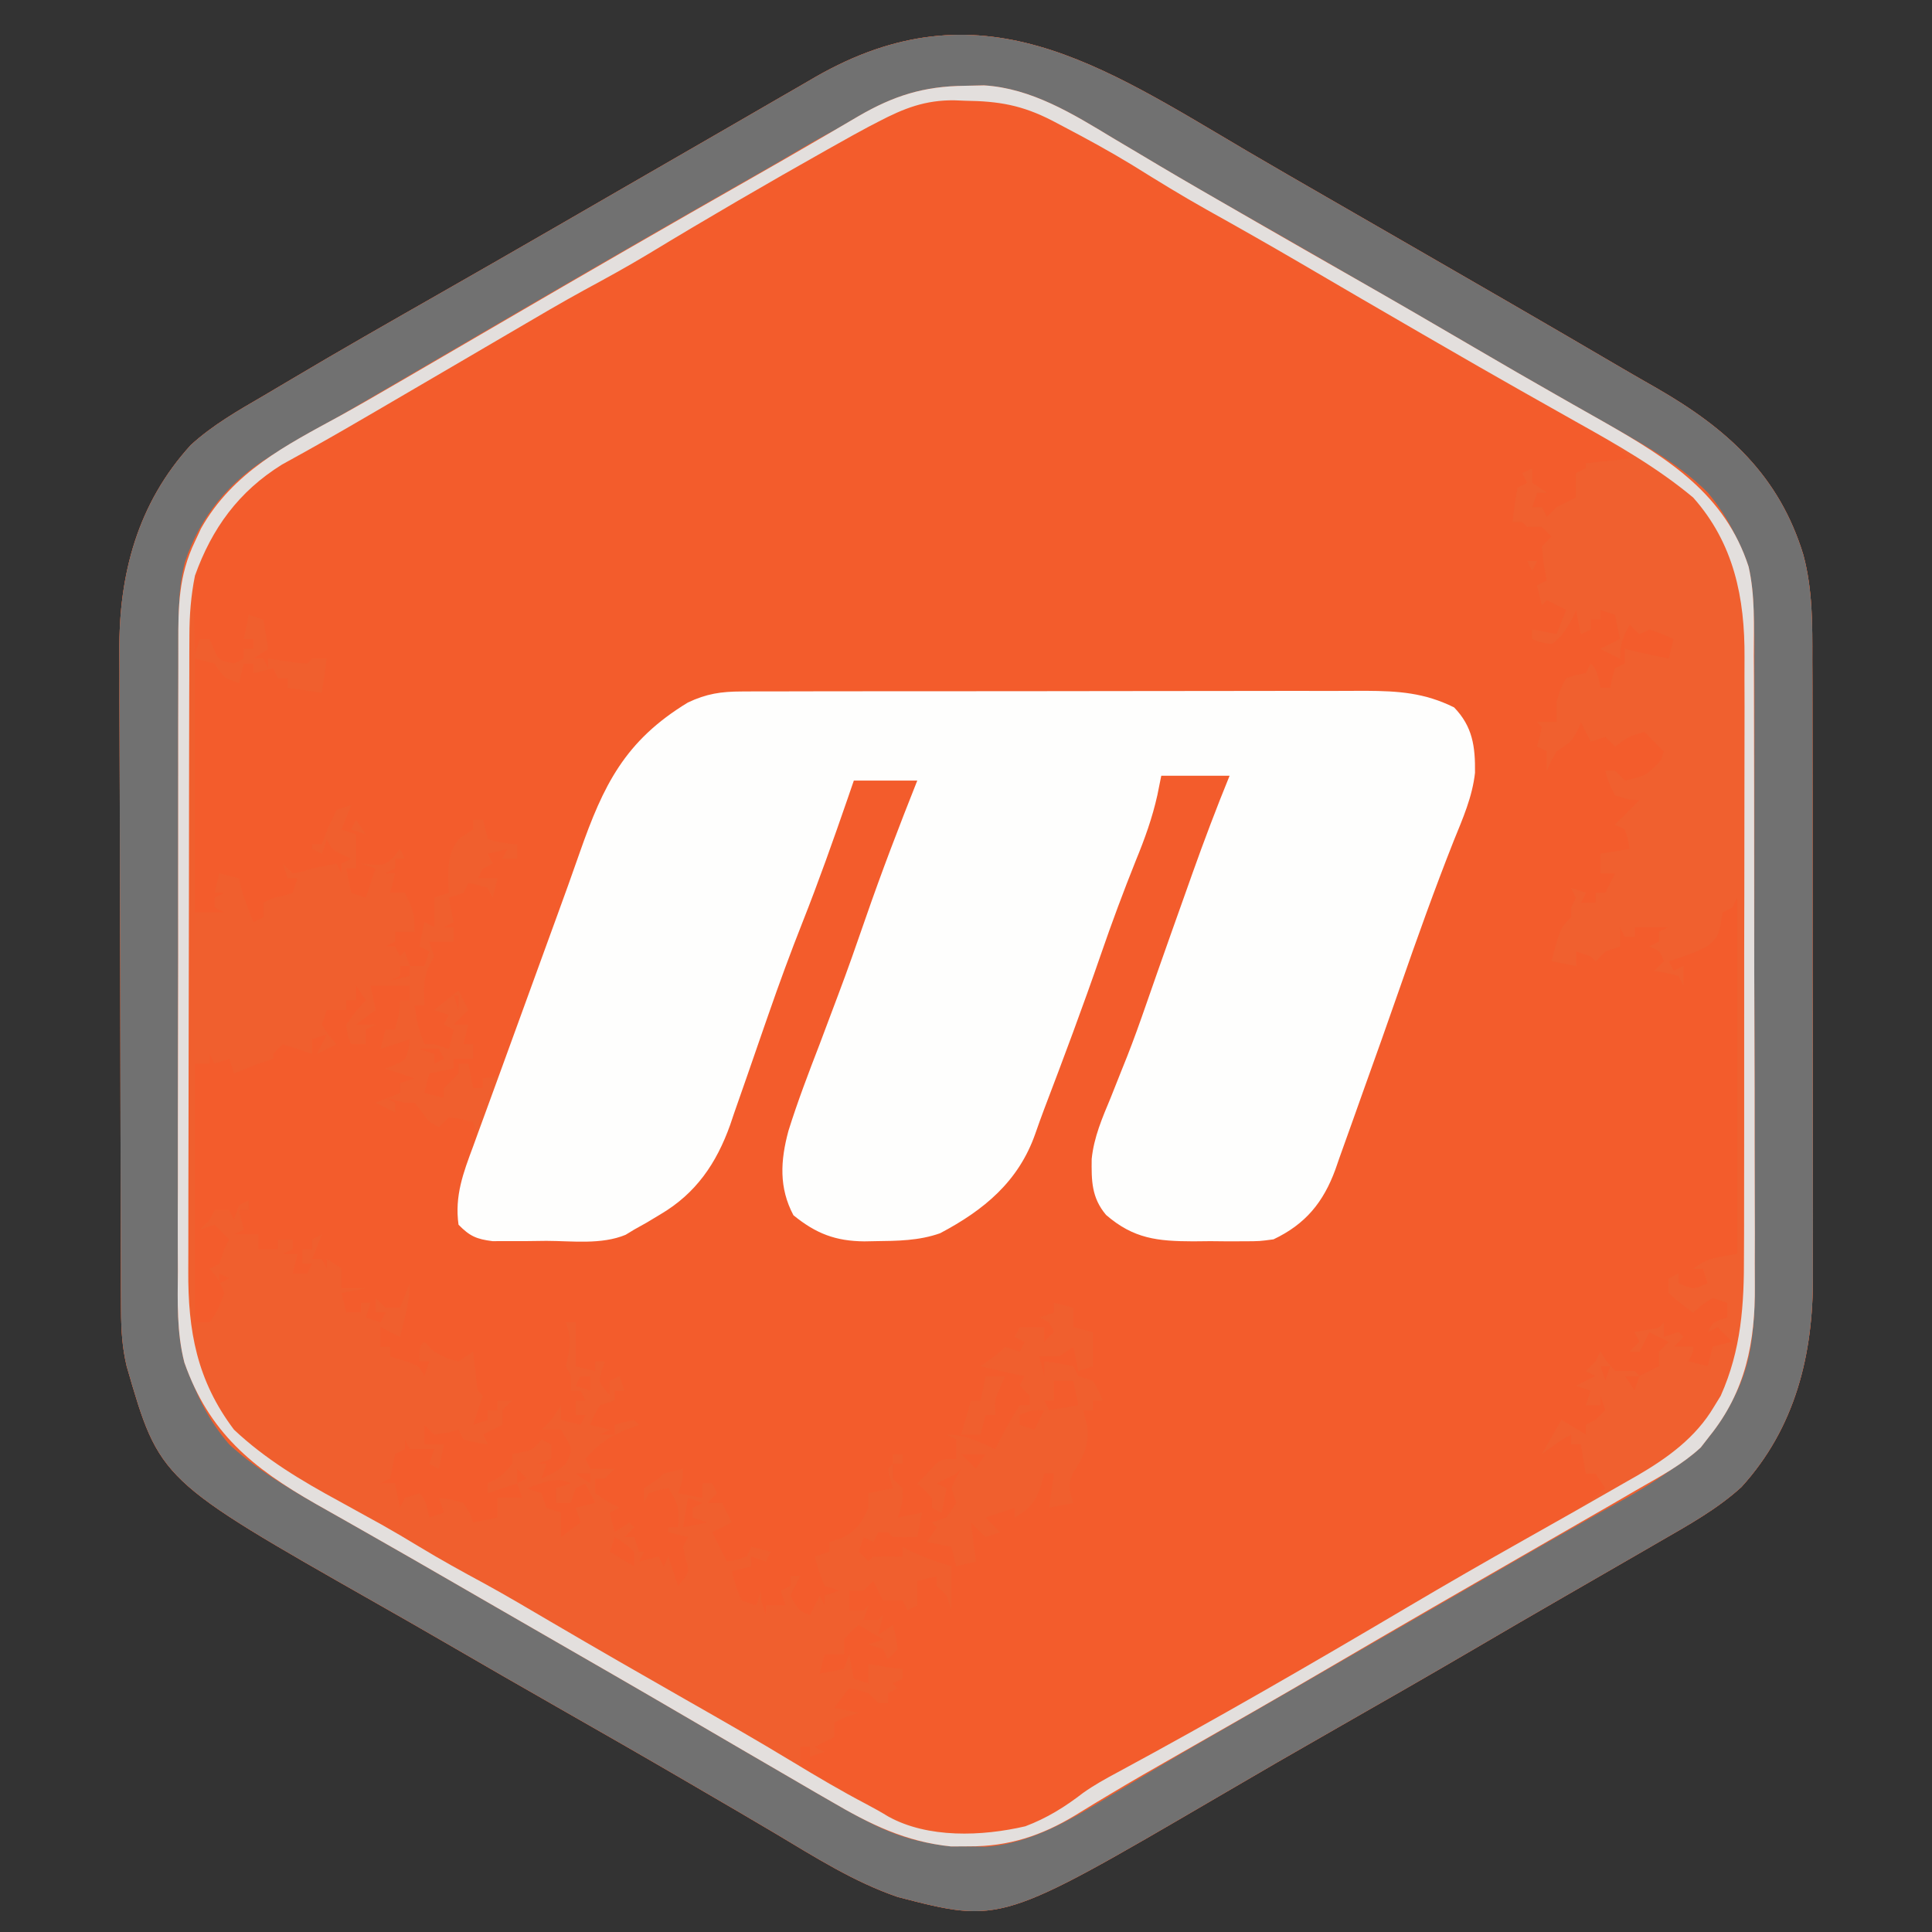 <?xml version="1.0" encoding="UTF-8" standalone="no"?>
<svg
   version="1.1"
   width="1000"
   height="1000"
   viewBox="0 0 1000 1000"
   xml:space="preserve"
   id="svg8"
   sodipodi:docname="mathsolutely-icon.svg"
   inkscape:version="1.3.2 (091e20e, 2023-11-25)"
   xmlns:inkscape="http://www.inkscape.org/namespaces/inkscape"
   xmlns:sodipodi="http://sodipodi.sourceforge.net/DTD/sodipodi-0.dtd"
   xmlns="http://www.w3.org/2000/svg"
   xmlns:svg="http://www.w3.org/2000/svg"><rect x="0" y="0" width="1000" height="1000" fill="#333333" stroke="none"/><sodipodi:namedview
   id="namedview8"
   pagecolor="#ffffff"
   bordercolor="#000000"
   borderopacity="0.25"
   inkscape:showpageshadow="2"
   inkscape:pageopacity="0.0"
   inkscape:pagecheckerboard="0"
   inkscape:deskcolor="#d1d1d1"
   showgrid="false"
   inkscape:zoom="0.646"
   inkscape:cx="499.22601"
   inkscape:cy="500"
   inkscape:window-width="1488"
   inkscape:window-height="859"
   inkscape:window-x="0"
   inkscape:window-y="38"
   inkscape:window-maximized="0"
   inkscape:current-layer="svg8" />
<desc
   id="desc1">Created with Fabric.js 3.5.0</desc>
<defs
   id="defs1">
</defs>

<g
   transform="matrix(2.526 0 0 2.526 500.02 500.02)"
   id="895106">
<g
   vector-effect="non-scaling-stroke"
   id="g8"
   style="">
		
		<g
   transform="matrix(1 0 0 1 0.022 1.422)"
   id="g2">
<path
   style="stroke: none; stroke-width: 1; stroke-dasharray: none; stroke-linecap: butt; stroke-dashoffset: 0; stroke-linejoin: miter; stroke-miterlimit: 4; is-custom-font: none; font-file-url: none; fill: rgb(243,92,44); fill-rule: nonzero; opacity: 1;"
   vector-effect="non-scaling-stroke"
   transform=" translate(57.818, -168.272)"
   d="M 0 0 C 5.331 3.127 10.686 6.211 16.042 9.295 C 17.12 9.916 18.198 10.538 19.309 11.178 C 22.594 13.072 25.88 14.965 29.167 16.857 C 44.992 25.972 60.812 35.096 76.563 44.338 C 78.917 45.712 81.279 47.067 83.647 48.416 C 98.098 56.715 108.783 66.321 113.747 82.643 C 115.634 89.767 115.596 96.789 115.571 104.113 C 115.576 105.619 115.583 107.125 115.591 108.63 C 115.609 112.691 115.608 116.751 115.602 120.811 C 115.599 124.215 115.605 127.619 115.611 131.023 C 115.625 139.063 115.624 147.102 115.613 155.141 C 115.601 163.401 115.615 171.661 115.642 179.921 C 115.664 187.043 115.671 194.165 115.665 201.287 C 115.662 205.528 115.664 209.768 115.681 214.008 C 115.697 218 115.692 221.991 115.674 225.983 C 115.67 227.436 115.673 228.89 115.684 230.343 C 115.791 246.388 112.091 261.461 101.042 273.607 C 96 278.201 90.044 281.465 84.167 284.857 C 83.259 285.384 82.352 285.91 81.417 286.452 C 75.945 289.623 70.466 292.781 64.983 295.932 C 58.735 299.524 52.511 303.154 46.292 306.795 C 37.024 312.215 27.714 317.558 18.386 322.872 C 10.074 327.607 1.795 332.396 -6.458 337.232 C -50.699 363.077 -50.699 363.077 -71.833 357.607 C -80.82 354.529 -88.845 349.408 -96.968 344.563 C -101.758 341.711 -106.579 338.914 -111.396 336.107 C -112.876 335.242 -112.876 335.242 -114.386 334.359 C -123.471 329.049 -132.605 323.829 -141.746 318.617 C -149.189 314.373 -156.616 310.103 -164.024 305.798 C -168.903 302.966 -173.801 300.168 -178.708 297.385 C -223.078 272.176 -223.078 272.176 -229.833 248.857 C -230.749 245.003 -230.966 241.417 -230.981 237.459 C -230.988 236.167 -230.995 234.875 -231.002 233.543 C -231.005 232.118 -231.008 230.693 -231.01 229.268 C -231.017 227.761 -231.023 226.254 -231.03 224.747 C -231.051 219.805 -231.062 214.862 -231.072 209.92 C -231.076 208.214 -231.08 206.507 -231.084 204.801 C -231.103 196.78 -231.117 188.758 -231.126 180.737 C -231.135 171.503 -231.162 162.269 -231.202 153.035 C -231.232 145.883 -231.247 138.73 -231.251 131.577 C -231.253 127.313 -231.262 123.049 -231.287 118.784 C -231.31 114.766 -231.314 110.747 -231.304 106.729 C -231.304 105.263 -231.31 103.798 -231.324 102.333 C -231.464 86.559 -227.54 71.987 -216.708 60.107 C -212.216 55.983 -206.925 52.987 -201.679 49.933 C -199.844 48.864 -198.02 47.779 -196.197 46.689 C -186.127 40.694 -175.94 34.902 -165.76 29.096 C -157.73 24.517 -149.713 19.917 -141.708 15.295 C -140.648 14.683 -139.588 14.07 -138.495 13.439 C -135.274 11.579 -132.054 9.718 -128.833 7.857 C -121.199 3.447 -113.562 -0.96 -105.921 -5.361 C -102.895 -7.107 -99.872 -8.859 -96.849 -10.611 C -94.99 -11.684 -93.13 -12.757 -91.271 -13.83 C -90.445 -14.311 -89.619 -14.792 -88.768 -15.288 C -54.867 -34.786 -30.212 -17.791 0 0 Z"
   stroke-linecap="round"
   id="path2" />
</g>
		<g
   transform="matrix(1 0 0 1 0.022 1.422)"
   id="g3">
<path
   style="stroke: none; stroke-width: 1; stroke-dasharray: none; stroke-linecap: butt; stroke-dashoffset: 0; stroke-linejoin: miter; stroke-miterlimit: 4; is-custom-font: none; font-file-url: none; fill: rgb(240,95,46); fill-rule: nonzero; opacity: 1;"
   vector-effect="non-scaling-stroke"
   transform=" translate(57.818, -168.272)"
   d="M 0 0 C 5.331 3.127 10.686 6.211 16.042 9.295 C 17.12 9.916 18.198 10.538 19.309 11.178 C 22.594 13.072 25.88 14.965 29.167 16.857 C 44.992 25.972 60.812 35.096 76.563 44.338 C 78.917 45.712 81.279 47.067 83.647 48.416 C 98.098 56.715 108.783 66.321 113.747 82.643 C 115.634 89.767 115.596 96.789 115.571 104.113 C 115.576 105.619 115.583 107.125 115.591 108.63 C 115.609 112.691 115.608 116.751 115.602 120.811 C 115.599 124.215 115.605 127.619 115.611 131.023 C 115.625 139.063 115.624 147.102 115.613 155.141 C 115.601 163.401 115.615 171.661 115.642 179.921 C 115.664 187.043 115.671 194.165 115.665 201.287 C 115.662 205.528 115.664 209.768 115.681 214.008 C 115.697 218 115.692 221.991 115.674 225.983 C 115.67 227.436 115.673 228.89 115.684 230.343 C 115.791 246.388 112.091 261.461 101.042 273.607 C 96 278.201 90.044 281.465 84.167 284.857 C 83.259 285.384 82.352 285.91 81.417 286.452 C 75.945 289.623 70.466 292.781 64.983 295.932 C 58.735 299.524 52.511 303.154 46.292 306.795 C 37.024 312.215 27.714 317.558 18.386 322.872 C 10.074 327.607 1.795 332.396 -6.458 337.232 C -50.699 363.077 -50.699 363.077 -71.833 357.607 C -80.82 354.529 -88.845 349.408 -96.968 344.563 C -101.758 341.711 -106.579 338.914 -111.396 336.107 C -112.876 335.242 -112.876 335.242 -114.386 334.359 C -123.471 329.049 -132.605 323.829 -141.746 318.617 C -149.189 314.373 -156.616 310.103 -164.024 305.798 C -168.903 302.966 -173.801 300.168 -178.708 297.385 C -223.078 272.176 -223.078 272.176 -229.833 248.857 C -230.749 245.003 -230.966 241.417 -230.981 237.459 C -230.988 236.167 -230.995 234.875 -231.002 233.543 C -231.005 232.118 -231.008 230.693 -231.01 229.268 C -231.017 227.761 -231.023 226.254 -231.03 224.747 C -231.051 219.805 -231.062 214.862 -231.072 209.92 C -231.076 208.214 -231.08 206.507 -231.084 204.801 C -231.103 196.78 -231.117 188.758 -231.126 180.737 C -231.135 171.503 -231.162 162.269 -231.202 153.035 C -231.232 145.883 -231.247 138.73 -231.251 131.577 C -231.253 127.313 -231.262 123.049 -231.287 118.784 C -231.31 114.766 -231.314 110.747 -231.304 106.729 C -231.304 105.263 -231.31 103.798 -231.324 102.333 C -231.464 86.559 -227.54 71.987 -216.708 60.107 C -212.216 55.983 -206.925 52.987 -201.679 49.933 C -199.844 48.864 -198.02 47.779 -196.197 46.689 C -186.127 40.694 -175.94 34.902 -165.76 29.096 C -157.73 24.517 -149.713 19.917 -141.708 15.295 C -140.648 14.683 -139.588 14.07 -138.495 13.439 C -135.274 11.579 -132.054 9.718 -128.833 7.857 C -121.199 3.447 -113.562 -0.96 -105.921 -5.361 C -102.895 -7.107 -99.872 -8.859 -96.849 -10.611 C -94.99 -11.684 -93.13 -12.757 -91.271 -13.83 C -90.445 -14.311 -89.619 -14.792 -88.768 -15.288 C -54.867 -34.786 -30.212 -17.791 0 0 Z M -75.833 -6.143 C -76.496 -5.799 -77.159 -5.456 -77.843 -5.102 C -79.877 -4.019 -81.888 -2.9 -83.896 -1.768 C -84.646 -1.348 -85.396 -0.928 -86.169 -0.495 C -98.507 6.446 -110.76 13.563 -122.865 20.904 C -127.191 23.51 -131.6 25.93 -136.043 28.33 C -140.758 30.911 -145.386 33.637 -150.021 36.357 C -152.126 37.589 -154.232 38.821 -156.337 40.053 C -157.943 40.993 -157.943 40.993 -159.58 41.952 C -164.87 45.05 -170.164 48.142 -175.458 51.232 C -176.46 51.818 -177.462 52.404 -178.494 53.008 C -182.727 55.48 -186.962 57.943 -191.24 60.338 C -191.881 60.698 -192.522 61.058 -193.183 61.428 C -194.795 62.328 -196.412 63.22 -198.029 64.111 C -202.875 67.128 -206.916 70.414 -210.021 75.232 C -210.489 75.941 -210.957 76.65 -211.439 77.381 C -214.93 83.581 -216.271 88.301 -216.021 95.295 C -216.007 96.026 -215.994 96.758 -215.98 97.512 C -215.945 99.294 -215.891 101.076 -215.833 102.857 C -215.503 101.867 -215.173 100.877 -214.833 99.857 C -214.173 99.857 -213.513 99.857 -212.833 99.857 C -212.431 100.816 -212.431 100.816 -212.021 101.795 C -210.947 104.189 -210.947 104.189 -207.833 104.857 C -206.843 104.362 -206.843 104.362 -205.833 103.857 C -205.833 103.197 -205.833 102.537 -205.833 101.857 C -205.173 101.857 -204.513 101.857 -203.833 101.857 C -203.833 101.197 -203.833 100.537 -203.833 99.857 C -204.493 99.857 -205.153 99.857 -205.833 99.857 C -205.503 98.207 -205.173 96.557 -204.833 94.857 C -203.843 95.187 -202.853 95.517 -201.833 95.857 C -201.503 97.837 -201.173 99.817 -200.833 101.857 C -202.318 102.847 -202.318 102.847 -203.833 103.857 C -203.173 103.857 -202.513 103.857 -201.833 103.857 C -201.503 104.517 -201.173 105.177 -200.833 105.857 C -200.833 105.197 -200.833 104.537 -200.833 103.857 C -198.783 104.15 -196.732 104.443 -194.681 104.736 C -194.071 104.776 -193.462 104.816 -192.833 104.857 C -192.503 104.527 -192.173 104.197 -191.833 103.857 C -190.843 103.857 -189.853 103.857 -188.833 103.857 C -189.163 106.167 -189.493 108.477 -189.833 110.857 C -193.298 110.362 -193.298 110.362 -196.833 109.857 C -196.833 109.197 -196.833 108.537 -196.833 107.857 C -197.493 107.857 -198.153 107.857 -198.833 107.857 C -199.328 106.867 -199.328 106.867 -199.833 105.857 C -201.813 106.352 -201.813 106.352 -203.833 106.857 C -203.833 106.197 -203.833 105.537 -203.833 104.857 C -204.493 104.857 -205.153 104.857 -205.833 104.857 C -206.163 106.177 -206.493 107.497 -206.833 108.857 C -209.833 107.857 -209.833 107.857 -211.833 104.857 C -213.153 104.527 -214.473 104.197 -215.833 103.857 C -215.833 121.017 -215.833 138.177 -215.833 155.857 C -213.853 155.857 -211.873 155.857 -209.833 155.857 C -210.493 155.527 -211.153 155.197 -211.833 154.857 C -211.833 154.197 -211.833 153.537 -211.833 152.857 C -211.173 152.527 -210.513 152.197 -209.833 151.857 C -210.493 151.857 -211.153 151.857 -211.833 151.857 C -211.338 149.877 -211.338 149.877 -210.833 147.857 C -209.513 148.187 -208.193 148.517 -206.833 148.857 C -206.71 149.414 -206.586 149.971 -206.458 150.545 C -205.774 153.079 -204.842 155.437 -203.833 157.857 C -203.173 157.527 -202.513 157.197 -201.833 156.857 C -201.833 155.867 -201.833 154.877 -201.833 153.857 C -199.833 152.857 -199.833 152.857 -197.771 152.482 C -197.132 152.276 -196.492 152.07 -195.833 151.857 C -195.503 150.867 -195.173 149.877 -194.833 148.857 C -195.493 148.857 -196.153 148.857 -196.833 148.857 C -197.163 147.867 -197.493 146.877 -197.833 145.857 C -197.173 146.517 -196.513 147.177 -195.833 147.857 C -193.937 147.572 -193.937 147.572 -191.833 146.857 C -190.168 146.517 -188.502 146.182 -186.833 145.857 C -186.338 146.847 -186.338 146.847 -185.833 147.857 C -185.833 147.197 -185.833 146.537 -185.833 145.857 C -185.173 145.527 -184.513 145.197 -183.833 144.857 C -184.473 144.569 -185.112 144.28 -185.771 143.982 C -187.833 142.857 -187.833 142.857 -188.833 140.857 C -189.163 141.847 -189.493 142.837 -189.833 143.857 C -190.493 143.527 -191.153 143.197 -191.833 142.857 C -191.833 142.527 -191.833 142.197 -191.833 141.857 C -191.173 141.857 -190.513 141.857 -189.833 141.857 C -189.4 140.723 -188.967 139.589 -188.521 138.42 C -187.964 137.244 -187.407 136.069 -186.833 134.857 C -185.843 134.527 -184.853 134.197 -183.833 133.857 C -184.493 135.507 -185.153 137.157 -185.833 138.857 C -184.843 139.187 -183.853 139.517 -182.833 139.857 C -182.833 142.167 -182.833 144.477 -182.833 146.857 C -183.493 146.857 -184.153 146.857 -184.833 146.857 C -184.503 148.507 -184.173 150.157 -183.833 151.857 C -182.843 152.187 -181.853 152.517 -180.833 152.857 C -179.843 149.887 -179.843 149.887 -178.833 146.857 C -179.823 146.527 -180.813 146.197 -181.833 145.857 C -181.07 145.919 -180.307 145.981 -179.521 146.045 C -176.788 146.116 -176.788 146.116 -175.021 144.357 C -174.629 143.862 -174.237 143.367 -173.833 142.857 C -173.503 143.517 -173.173 144.177 -172.833 144.857 C -173.493 144.857 -174.153 144.857 -174.833 144.857 C -174.833 145.517 -174.833 146.177 -174.833 146.857 C -175.493 147.187 -176.153 147.517 -176.833 147.857 C -176.173 147.857 -175.513 147.857 -174.833 147.857 C -175.163 149.177 -175.493 150.497 -175.833 151.857 C -174.843 151.857 -173.853 151.857 -172.833 151.857 C -171.201 155.123 -170.833 155.919 -170.833 159.857 C -172.153 159.857 -173.473 159.857 -174.833 159.857 C -174.833 160.517 -174.833 161.177 -174.833 161.857 C -175.493 162.187 -176.153 162.517 -176.833 162.857 C -176.173 162.857 -175.513 162.857 -174.833 162.857 C -174.503 163.517 -174.173 164.177 -173.833 164.857 C -173.503 164.527 -173.173 164.197 -172.833 163.857 C -172.503 164.847 -172.173 165.837 -171.833 166.857 C -170.843 166.857 -169.853 166.857 -168.833 166.857 C -168.503 165.867 -168.173 164.877 -167.833 163.857 C -168.493 163.527 -169.153 163.197 -169.833 162.857 C -169.503 161.207 -169.173 159.557 -168.833 157.857 C -168.173 158.187 -167.513 158.517 -166.833 158.857 C -166.833 156.877 -166.833 154.897 -166.833 152.857 C -165.843 152.527 -164.853 152.197 -163.833 151.857 C -163.875 150.785 -163.916 149.712 -163.958 148.607 C -163.844 145.171 -163.763 143.6 -161.833 140.857 C -160.843 140.197 -159.853 139.537 -158.833 138.857 C -158.833 138.197 -158.833 137.537 -158.833 136.857 C -158.173 136.857 -157.513 136.857 -156.833 136.857 C -156.503 138.177 -156.173 139.497 -155.833 140.857 C -153.758 141.411 -151.99 141.857 -149.833 141.857 C -149.833 142.847 -149.833 143.837 -149.833 144.857 C -150.823 144.857 -151.813 144.857 -152.833 144.857 C -152.503 144.197 -152.173 143.537 -151.833 142.857 C -153.153 143.187 -154.473 143.517 -155.833 143.857 C -155.503 144.517 -155.173 145.177 -154.833 145.857 C -155.493 146.187 -156.153 146.517 -156.833 146.857 C -157.163 147.517 -157.493 148.177 -157.833 148.857 C -156.513 148.857 -155.193 148.857 -153.833 148.857 C -154.163 150.177 -154.493 151.497 -154.833 152.857 C -155.163 152.197 -155.493 151.537 -155.833 150.857 C -157.858 150.205 -157.858 150.205 -159.833 149.857 C -160.163 150.517 -160.493 151.177 -160.833 151.857 C -161.823 152.187 -162.813 152.517 -163.833 152.857 C -163.338 155.332 -163.338 155.332 -162.833 157.857 C -163.493 158.187 -164.153 158.517 -164.833 158.857 C -164.173 158.857 -163.513 158.857 -162.833 158.857 C -162.833 159.847 -162.833 160.837 -162.833 161.857 C -164.483 161.857 -166.133 161.857 -167.833 161.857 C -167.503 162.847 -167.173 163.837 -166.833 164.857 C -167.143 165.456 -167.452 166.054 -167.771 166.67 C -169.142 169.492 -168.974 171.761 -168.833 174.857 C -169.493 174.857 -170.153 174.857 -170.833 174.857 C -170.266 178.987 -170.266 178.987 -168.833 182.857 C -168.173 182.857 -167.513 182.857 -166.833 182.857 C -165.843 183.187 -164.853 183.517 -163.833 183.857 C -163.503 182.537 -163.173 181.217 -162.833 179.857 C -163.493 179.527 -164.153 179.197 -164.833 178.857 C -164.503 178.197 -164.173 177.537 -163.833 176.857 C -164.823 176.527 -165.813 176.197 -166.833 175.857 C -164.358 173.877 -164.358 173.877 -161.833 171.857 C -160.843 173.837 -160.843 173.837 -159.833 175.857 C -160.823 176.847 -161.813 177.837 -162.833 178.857 C -161.843 178.857 -160.853 178.857 -159.833 178.857 C -160.163 180.177 -160.493 181.497 -160.833 182.857 C -160.173 182.857 -159.513 182.857 -158.833 182.857 C -158.833 183.847 -158.833 184.837 -158.833 185.857 C -160.153 185.857 -161.473 185.857 -162.833 185.857 C -162.833 186.517 -162.833 187.177 -162.833 187.857 C -164.483 188.187 -166.133 188.517 -167.833 188.857 C -168.163 190.177 -168.493 191.497 -168.833 192.857 C -167.513 193.187 -166.193 193.517 -164.833 193.857 C -164.833 193.197 -164.833 192.537 -164.833 191.857 C -163.833 190.857 -162.833 189.857 -161.833 188.857 C -161.833 188.197 -161.833 187.537 -161.833 186.857 C -161.173 186.857 -160.513 186.857 -159.833 186.857 C -159.338 189.332 -159.338 189.332 -158.833 191.857 C -158.173 191.857 -157.513 191.857 -156.833 191.857 C -156.833 191.197 -156.833 190.537 -156.833 189.857 C -156.222 189.796 -155.611 189.734 -154.982 189.67 C -152.644 189.04 -152.644 189.04 -151.56 186.732 C -151.197 185.784 -150.833 184.835 -150.458 183.857 C -149.82 182.21 -149.82 182.21 -149.169 180.529 C -147.532 176.029 -145.922 171.521 -144.35 166.998 C -142.064 160.436 -139.649 153.925 -137.208 147.42 C -136.836 146.426 -136.464 145.432 -136.081 144.407 C -134.313 139.707 -132.525 135.015 -130.697 130.338 C -130.39 129.552 -130.084 128.766 -129.768 127.956 C -126.508 120.638 -119.618 116.105 -112.567 112.793 C -109.489 111.739 -107.069 111.603 -103.819 111.597 C -102.009 111.586 -102.009 111.586 -100.162 111.575 C -98.846 111.578 -97.53 111.58 -96.174 111.583 C -94.768 111.578 -93.361 111.573 -91.955 111.567 C -88.141 111.554 -84.326 111.553 -80.512 111.556 C -77.324 111.557 -74.136 111.552 -70.948 111.547 C -63.423 111.536 -55.897 111.536 -48.372 111.542 C -40.62 111.548 -32.868 111.535 -25.116 111.514 C -18.452 111.497 -11.788 111.491 -5.124 111.494 C -1.147 111.496 2.829 111.493 6.805 111.479 C 10.547 111.466 14.289 111.469 18.031 111.482 C 20.05 111.485 22.069 111.474 24.088 111.462 C 30.803 111.501 36.125 111.805 42.167 114.857 C 45.702 119.498 45.786 124.248 45.167 129.857 C 44.092 133.744 42.621 137.436 41.104 141.17 C 37.179 151.088 33.603 161.096 30.103 171.17 C 27.609 178.33 25.073 185.475 22.504 192.609 C 21.854 194.424 21.208 196.242 20.568 198.062 C 19.622 200.747 18.658 203.426 17.69 206.104 C 17.269 207.316 17.269 207.316 16.84 208.553 C 14.786 214.151 12.3 217.774 7.221 221.151 C 2.503 222.773 -2.777 222.183 -7.708 222.17 C -8.88 222.186 -10.052 222.202 -11.259 222.219 C -18.192 222.223 -23.127 221.925 -28.646 217.357 C -31.707 213.491 -31.312 208.513 -30.833 203.857 C -29.898 200.405 -28.582 197.157 -27.208 193.857 C -26.462 191.984 -25.717 190.111 -24.974 188.236 C -24.606 187.319 -24.238 186.401 -23.859 185.456 C -22.468 181.932 -21.198 178.374 -19.958 174.795 C -19.486 173.442 -19.013 172.089 -18.541 170.736 C -18.151 169.621 -18.151 169.621 -17.754 168.483 C -15.958 163.359 -14.14 158.242 -12.32 153.126 C -11.66 151.273 -11.004 149.419 -10.348 147.564 C -6.909 137.905 -6.909 137.905 -5.033 133.709 C -3.64 130.912 -3.64 130.912 -3.833 127.857 C -8.453 127.857 -13.073 127.857 -17.833 127.857 C -18.286 129.128 -18.738 130.399 -19.205 131.709 C -24.605 146.817 -30.143 161.872 -35.708 176.92 C -36.086 177.942 -36.464 178.963 -36.853 180.016 C -37.948 182.975 -39.043 185.934 -40.138 188.893 C -40.466 189.778 -40.794 190.664 -41.132 191.577 C -41.745 193.231 -42.358 194.884 -42.974 196.538 C -43.545 198.08 -44.112 199.624 -44.673 201.17 C -48.176 210.744 -54.242 215.903 -63.146 220.607 C -67.506 222.148 -71.882 222.18 -76.458 222.232 C -77.187 222.246 -77.916 222.26 -78.667 222.274 C -83.423 222.233 -86.741 221.51 -90.833 218.857 C -93.636 215.995 -94.331 213.829 -94.458 209.857 C -94.227 200.358 -90.207 191.609 -86.833 182.857 C -86.313 181.478 -85.795 180.098 -85.279 178.717 C -84.557 176.787 -83.834 174.858 -83.102 172.932 C -81.101 167.649 -79.241 162.322 -77.396 156.982 C -74.761 149.359 -71.943 141.825 -68.967 134.329 C -67.487 131.183 -67.487 131.183 -66.833 127.857 C -71.453 127.857 -76.073 127.857 -80.833 127.857 C -83.653 134.846 -86.379 141.862 -89.021 148.92 C -89.408 149.951 -89.794 150.983 -90.192 152.046 C -93.001 159.568 -95.745 167.113 -98.458 174.67 C -98.832 175.706 -99.205 176.741 -99.589 177.808 C -101.342 182.679 -103.079 187.554 -104.779 192.443 C -105.38 194.144 -105.982 195.844 -106.583 197.545 C -106.841 198.305 -107.098 199.064 -107.363 199.847 C -109.12 204.765 -111.385 207.946 -114.833 211.857 C -114.833 212.517 -114.833 213.177 -114.833 213.857 C -115.394 214.124 -115.954 214.39 -116.531 214.664 C -118.875 215.831 -118.875 215.831 -121.121 217.348 C -128.888 222.219 -135.309 222.66 -144.333 222.357 C -146.225 222.342 -146.225 222.342 -148.154 222.326 C -157.367 222.168 -157.367 222.168 -160.833 219.857 C -161.475 214.621 -160.197 210.764 -158.435 205.947 C -157.677 203.312 -157.922 201.427 -158.833 198.857 C -161.231 198.178 -161.231 198.178 -163.833 197.857 C -164.493 198.517 -165.153 199.177 -165.833 199.857 C -167.833 198.857 -167.833 198.857 -169.333 196.795 C -169.828 196.156 -170.323 195.516 -170.833 194.857 C -171.493 194.857 -172.153 194.857 -172.833 194.857 C -174.171 194.543 -175.506 194.212 -176.833 193.857 C -176.173 194.187 -175.513 194.517 -174.833 194.857 C -174.833 195.517 -174.833 196.177 -174.833 196.857 C -176.153 196.197 -177.473 195.537 -178.833 194.857 C -176.358 193.867 -176.358 193.867 -173.833 192.857 C -173.833 192.197 -173.833 191.537 -173.833 190.857 C -172.843 190.527 -171.853 190.197 -170.833 189.857 C -173.803 188.867 -173.803 188.867 -176.833 187.857 C -176.194 187.61 -175.555 187.362 -174.896 187.107 C -172.646 186.042 -172.646 186.042 -172.083 183.732 C -172.001 183.114 -171.918 182.495 -171.833 181.857 C -174.803 182.847 -174.803 182.847 -177.833 183.857 C -177.503 182.537 -177.173 181.217 -176.833 179.857 C -176.173 179.857 -175.513 179.857 -174.833 179.857 C -174.28 177.782 -173.833 176.014 -173.833 173.857 C -173.173 173.857 -172.513 173.857 -171.833 173.857 C -171.833 172.867 -171.833 171.877 -171.833 170.857 C -174.473 170.857 -177.113 170.857 -179.833 170.857 C -179.338 173.332 -179.338 173.332 -178.833 175.857 C -180.153 176.847 -181.473 177.837 -182.833 178.857 C -181.513 178.857 -180.193 178.857 -178.833 178.857 C -179.493 179.187 -180.153 179.517 -180.833 179.857 C -180.833 180.847 -180.833 181.837 -180.833 182.857 C -181.823 182.857 -182.813 182.857 -183.833 182.857 C -184.583 181.17 -184.583 181.17 -184.833 178.857 C -182.896 176.107 -182.896 176.107 -180.833 173.857 C -181.493 172.867 -182.153 171.877 -182.833 170.857 C -182.833 171.847 -182.833 172.837 -182.833 173.857 C -183.493 173.857 -184.153 173.857 -184.833 173.857 C -184.833 174.517 -184.833 175.177 -184.833 175.857 C -186.153 175.857 -187.473 175.857 -188.833 175.857 C -189.163 176.847 -189.493 177.837 -189.833 178.857 C -188.462 181.048 -188.462 181.048 -186.833 182.857 C -188.813 183.847 -188.813 183.847 -190.833 184.857 C -189.843 182.877 -189.843 182.877 -188.833 180.857 C -189.823 181.187 -190.813 181.517 -191.833 181.857 C -191.833 182.847 -191.833 183.837 -191.833 184.857 C -193.813 184.197 -195.793 183.537 -197.833 182.857 C -198.823 183.847 -198.823 183.847 -199.833 184.857 C -199.833 185.187 -199.833 185.517 -199.833 185.857 C -200.823 186.187 -201.813 186.517 -202.833 186.857 C -204.503 187.517 -206.17 188.183 -207.833 188.857 C -208.163 187.867 -208.493 186.877 -208.833 185.857 C -209.823 186.187 -210.813 186.517 -211.833 186.857 C -212.163 186.197 -212.493 185.537 -212.833 184.857 C -212.833 185.517 -212.833 186.177 -212.833 186.857 C -213.823 186.857 -214.813 186.857 -215.833 186.857 C -215.833 204.347 -215.833 221.837 -215.833 239.857 C -214.843 239.857 -213.853 239.857 -212.833 239.857 C -211.025 237.159 -211.025 237.159 -209.833 233.857 C -211.006 230.984 -211.006 230.984 -212.833 228.857 C -212.173 228.527 -211.513 228.197 -210.833 227.857 C -210.503 226.867 -210.173 225.877 -209.833 224.857 C -209.338 223.867 -209.338 223.867 -208.833 222.857 C -209.823 221.867 -210.813 220.877 -211.833 219.857 C -212.823 220.187 -213.813 220.517 -214.833 220.857 C -213.843 219.867 -213.843 219.867 -212.833 218.857 C -212.338 217.867 -212.338 217.867 -211.833 216.857 C -210.843 216.857 -209.853 216.857 -208.833 216.857 C -208.503 217.517 -208.173 218.177 -207.833 218.857 C -207.503 217.867 -207.173 216.877 -206.833 215.857 C -206.173 215.527 -205.513 215.197 -204.833 214.857 C -204.833 215.517 -204.833 216.177 -204.833 216.857 C -205.493 216.857 -206.153 216.857 -206.833 216.857 C -206.503 218.177 -206.173 219.497 -205.833 220.857 C -206.493 221.187 -207.153 221.517 -207.833 221.857 C -206.183 221.857 -204.533 221.857 -202.833 221.857 C -202.833 222.847 -202.833 223.837 -202.833 224.857 C -201.513 224.857 -200.193 224.857 -198.833 224.857 C -198.833 224.197 -198.833 223.537 -198.833 222.857 C -197.843 222.857 -196.853 222.857 -195.833 222.857 C -195.833 223.517 -195.833 224.177 -195.833 224.857 C -196.493 225.187 -197.153 225.517 -197.833 225.857 C -196.843 225.857 -195.853 225.857 -194.833 225.857 C -195.163 227.177 -195.493 228.497 -195.833 229.857 C -194.843 229.857 -193.853 229.857 -192.833 229.857 C -192.503 229.197 -192.173 228.537 -191.833 227.857 C -192.493 227.857 -193.153 227.857 -193.833 227.857 C -193.833 226.867 -193.833 225.877 -193.833 224.857 C -193.173 224.857 -192.513 224.857 -191.833 224.857 C -191.833 224.197 -191.833 223.537 -191.833 222.857 C -191.173 222.527 -190.513 222.197 -189.833 221.857 C -190.493 223.507 -191.153 225.157 -191.833 226.857 C -191.173 226.857 -190.513 226.857 -189.833 226.857 C -189.338 227.847 -189.338 227.847 -188.833 228.857 C -188.833 228.197 -188.833 227.537 -188.833 226.857 C -187.348 227.847 -187.348 227.847 -185.833 228.857 C -185.833 230.177 -185.833 231.497 -185.833 232.857 C -184.183 232.857 -182.533 232.857 -180.833 232.857 C -182.483 233.187 -184.133 233.517 -185.833 233.857 C -185.338 235.837 -185.338 235.837 -184.833 237.857 C -183.843 237.857 -182.853 237.857 -181.833 237.857 C -181.833 237.197 -181.833 236.537 -181.833 235.857 C -181.173 235.857 -180.513 235.857 -179.833 235.857 C -180.163 236.847 -180.493 237.837 -180.833 238.857 C -179.843 239.187 -178.853 239.517 -177.833 239.857 C -177.503 239.197 -177.173 238.537 -176.833 237.857 C -177.493 237.857 -178.153 237.857 -178.833 237.857 C -178.833 236.867 -178.833 235.877 -178.833 234.857 C -177.843 235.847 -177.843 235.847 -176.833 236.857 C -175.843 236.857 -174.853 236.857 -173.833 236.857 C -173.173 235.207 -172.513 233.557 -171.833 231.857 C -171.833 235.605 -172.897 239.245 -173.833 242.857 C -175.153 242.197 -176.473 241.537 -177.833 240.857 C -177.833 242.177 -177.833 243.497 -177.833 244.857 C -177.173 244.857 -176.513 244.857 -175.833 244.857 C -175.833 245.517 -175.833 246.177 -175.833 246.857 C -174.864 247.146 -173.895 247.435 -172.896 247.732 C -169.833 248.857 -169.833 248.857 -168.833 250.857 C -168.503 249.867 -168.173 248.877 -167.833 247.857 C -168.493 247.857 -169.153 247.857 -169.833 247.857 C -169.833 244.857 -169.833 244.857 -168.833 243.857 C -167.843 244.847 -167.843 244.847 -166.833 245.857 C -164.438 247.182 -164.438 247.182 -161.833 247.857 C -160.843 247.197 -159.853 246.537 -158.833 245.857 C -158.606 247.908 -158.378 249.959 -158.15 252.01 C -158.015 253.869 -158.015 253.869 -156.833 254.857 C -157.493 256.837 -158.153 258.817 -158.833 260.857 C -157.843 260.527 -156.853 260.197 -155.833 259.857 C -155.833 259.197 -155.833 258.537 -155.833 257.857 C -155.173 257.857 -154.513 257.857 -153.833 257.857 C -153.833 257.197 -153.833 256.537 -153.833 255.857 C -152.843 255.857 -151.853 255.857 -150.833 255.857 C -151.493 256.517 -152.153 257.177 -152.833 257.857 C -152.833 258.847 -152.833 259.837 -152.833 260.857 C -154.153 261.517 -155.473 262.177 -156.833 262.857 C -156.503 263.517 -156.173 264.177 -155.833 264.857 C -158.271 264.482 -158.271 264.482 -160.833 263.857 C -161.163 263.197 -161.493 262.537 -161.833 261.857 C -162.617 262.064 -163.401 262.27 -164.208 262.482 C -165.075 262.606 -165.941 262.73 -166.833 262.857 C -167.493 262.197 -168.153 261.537 -168.833 260.857 C -168.833 262.177 -168.833 263.497 -168.833 264.857 C -167.513 264.857 -166.193 264.857 -164.833 264.857 C -165.163 266.507 -165.493 268.157 -165.833 269.857 C -166.493 269.527 -167.153 269.197 -167.833 268.857 C -167.503 267.867 -167.173 266.877 -166.833 265.857 C -168.483 265.857 -170.133 265.857 -171.833 265.857 C -172.163 265.197 -172.493 264.537 -172.833 263.857 C -172.833 264.517 -172.833 265.177 -172.833 265.857 C -173.493 266.187 -174.153 266.517 -174.833 266.857 C -175.081 268.095 -175.081 268.095 -175.333 269.357 C -175.581 270.595 -175.581 270.595 -175.833 271.857 C -176.493 272.187 -177.153 272.517 -177.833 272.857 C -176.843 272.857 -175.853 272.857 -174.833 272.857 C -174.503 274.507 -174.173 276.157 -173.833 277.857 C -173.503 277.197 -173.173 276.537 -172.833 275.857 C -171.843 275.527 -170.853 275.197 -169.833 274.857 C -168.386 276.305 -168.276 277.897 -167.833 279.857 C -166.843 279.527 -165.853 279.197 -164.833 278.857 C -165.328 277.372 -165.328 277.372 -165.833 275.857 C -163.458 276.107 -163.458 276.107 -160.833 276.857 C -159.521 278.92 -159.521 278.92 -158.833 280.857 C -157.183 280.527 -155.533 280.197 -153.833 279.857 C -153.833 278.537 -153.833 277.217 -153.833 275.857 C -152.183 275.857 -150.533 275.857 -148.833 275.857 C -149.328 274.372 -149.328 274.372 -149.833 272.857 C -151.813 273.517 -153.793 274.177 -155.833 274.857 C -155.833 274.197 -155.833 273.537 -155.833 272.857 C -155.173 272.527 -154.513 272.197 -153.833 271.857 C -152.188 270.462 -152.188 270.462 -150.833 268.857 C -150.833 268.197 -150.833 267.537 -150.833 266.857 C -150.215 266.734 -149.596 266.61 -148.958 266.482 C -146.642 265.985 -146.642 265.985 -144.833 263.857 C -144.173 264.187 -143.513 264.517 -142.833 264.857 C -142.833 265.847 -142.833 266.837 -142.833 267.857 C -143.823 268.187 -144.813 268.517 -145.833 268.857 C -145.173 268.857 -144.513 268.857 -143.833 268.857 C -144.163 269.847 -144.493 270.837 -144.833 271.857 C -142.143 270.637 -142.143 270.637 -139.833 268.857 C -138.5 265.966 -138.5 265.966 -139.771 263.67 C -140.122 263.072 -140.472 262.474 -140.833 261.857 C -142.153 261.857 -143.473 261.857 -144.833 261.857 C -144.173 261.197 -143.513 260.537 -142.833 259.857 C -142.173 258.867 -141.513 257.877 -140.833 256.857 C -140.833 257.847 -140.833 258.837 -140.833 259.857 C -139.513 260.187 -138.193 260.517 -136.833 260.857 C -136.503 260.197 -136.173 259.537 -135.833 258.857 C -136.493 258.857 -137.153 258.857 -137.833 258.857 C -137.833 257.867 -137.833 256.877 -137.833 255.857 C -137.173 255.857 -136.513 255.857 -135.833 255.857 C -136.163 255.197 -136.493 254.537 -136.833 253.857 C -137.493 253.857 -138.153 253.857 -138.833 253.857 C -138.833 252.867 -138.833 251.877 -138.833 250.857 C -139.163 250.197 -139.493 249.537 -139.833 248.857 C -139.668 248.074 -139.503 247.29 -139.333 246.482 C -138.826 243.819 -138.989 242.391 -139.833 239.857 C -139.173 239.857 -138.513 239.857 -137.833 239.857 C -137.833 242.857 -137.833 245.857 -137.833 248.857 C -136.513 249.187 -135.193 249.517 -133.833 249.857 C -133.833 249.197 -133.833 248.537 -133.833 247.857 C -133.173 247.857 -132.513 247.857 -131.833 247.857 C -132.04 248.456 -132.246 249.054 -132.458 249.67 C -133.14 252.142 -133.14 252.142 -130.833 254.857 C -130.833 253.867 -130.833 252.877 -130.833 251.857 C -130.173 251.527 -129.513 251.197 -128.833 250.857 C -128.338 252.342 -128.338 252.342 -127.833 253.857 C -128.493 253.857 -129.153 253.857 -129.833 253.857 C -129.833 254.517 -129.833 255.177 -129.833 255.857 C -130.823 256.187 -131.813 256.517 -132.833 256.857 C -134.042 258.858 -134.042 258.858 -134.833 260.857 C -133.513 261.187 -132.193 261.517 -130.833 261.857 C -131.493 262.187 -132.153 262.517 -132.833 262.857 C -131.843 262.857 -130.853 262.857 -129.833 262.857 C -129.833 262.197 -129.833 261.537 -129.833 260.857 C -127.896 260.295 -127.896 260.295 -125.833 259.857 C -125.503 260.187 -125.173 260.517 -124.833 260.857 C -125.906 261.27 -126.978 261.682 -128.083 262.107 C -131.356 263.495 -133.489 265.137 -135.833 267.857 C -135.503 268.517 -135.173 269.177 -134.833 269.857 C -133.183 269.857 -131.533 269.857 -129.833 269.857 C -130.493 270.517 -131.153 271.177 -131.833 271.857 C -132.493 271.857 -133.153 271.857 -133.833 271.857 C -133.833 272.847 -133.833 273.837 -133.833 274.857 C -131.389 276.575 -131.389 276.575 -128.833 277.857 C -129.493 278.187 -130.153 278.517 -130.833 278.857 C -130.503 280.177 -130.173 281.497 -129.833 282.857 C -128.843 282.197 -127.853 281.537 -126.833 280.857 C -126.503 281.187 -126.173 281.517 -125.833 281.857 C -126.493 282.517 -127.153 283.177 -127.833 283.857 C -127.173 283.857 -126.513 283.857 -125.833 283.857 C -125.338 285.342 -125.338 285.342 -124.833 286.857 C -124.503 286.857 -124.173 286.857 -123.833 286.857 C -124.163 287.517 -124.493 288.177 -124.833 288.857 C -123.513 288.527 -122.193 288.197 -120.833 287.857 C -120.503 288.517 -120.173 289.177 -119.833 289.857 C -119.503 289.197 -119.173 288.537 -118.833 287.857 C -118.173 289.837 -117.513 291.817 -116.833 293.857 C -114.492 291.089 -114.492 291.089 -115.271 288.295 C -115.457 287.491 -115.642 286.686 -115.833 285.857 C -115.503 285.197 -115.173 284.537 -114.833 283.857 C -116.153 283.527 -117.473 283.197 -118.833 282.857 C -118.833 282.527 -118.833 282.197 -118.833 281.857 C -118.173 281.857 -117.513 281.857 -116.833 281.857 C -116.633 278.141 -116.682 277.085 -118.833 273.857 C -120.809 274.205 -120.809 274.205 -122.833 274.857 C -123.163 275.517 -123.493 276.177 -123.833 276.857 C -123.833 275.867 -123.833 274.877 -123.833 273.857 C -122.843 273.197 -121.853 272.537 -120.833 271.857 C -120.503 271.527 -120.173 271.197 -119.833 270.857 C -118.508 270.496 -117.174 270.16 -115.833 269.857 C -115.833 271.857 -115.833 271.857 -116.833 274.857 C -115.183 275.187 -113.533 275.517 -111.833 275.857 C -111.833 274.867 -111.833 273.877 -111.833 272.857 C -111.173 272.857 -110.513 272.857 -109.833 272.857 C -109.503 273.517 -109.173 274.177 -108.833 274.857 C -109.493 275.517 -110.153 276.177 -110.833 276.857 C -109.843 276.857 -108.853 276.857 -107.833 276.857 C -107.173 278.177 -106.513 279.497 -105.833 280.857 C -107.153 281.517 -108.473 282.177 -109.833 282.857 C -108.843 284.837 -107.853 286.817 -106.833 288.857 C -104.858 288.51 -104.858 288.51 -102.833 287.857 C -102.503 287.197 -102.173 286.537 -101.833 285.857 C -100.513 286.187 -99.193 286.517 -97.833 286.857 C -98.163 287.517 -98.493 288.177 -98.833 288.857 C -99.823 288.527 -100.813 288.197 -101.833 287.857 C -101.833 288.517 -101.833 289.177 -101.833 289.857 C -103.153 290.187 -104.473 290.517 -105.833 290.857 C -105.059 293.849 -105.059 293.849 -103.833 296.857 C -102.843 297.187 -101.853 297.517 -100.833 297.857 C -100.503 296.867 -100.173 295.877 -99.833 294.857 C -99.833 295.517 -99.833 296.177 -99.833 296.857 C -99.338 298.342 -99.338 298.342 -98.833 299.857 C -98.833 299.197 -98.833 298.537 -98.833 297.857 C -97.513 297.857 -96.193 297.857 -94.833 297.857 C -95.328 296.372 -95.328 296.372 -95.833 294.857 C -95.173 294.527 -94.513 294.197 -93.833 293.857 C -93.833 293.197 -93.833 292.537 -93.833 291.857 C -93.173 291.857 -92.513 291.857 -91.833 291.857 C -92.493 293.177 -93.153 294.497 -93.833 295.857 C -92.164 298.899 -92.164 298.899 -89.833 299.857 C -89.173 298.537 -88.513 297.217 -87.833 295.857 C -87.503 296.517 -87.173 297.177 -86.833 297.857 C -86.833 297.197 -86.833 296.537 -86.833 295.857 C -85.843 295.527 -84.853 295.197 -83.833 294.857 C -84.823 294.527 -85.813 294.197 -86.833 293.857 C -88.021 290.795 -88.021 290.795 -88.833 287.857 C -87.843 287.527 -86.853 287.197 -85.833 286.857 C -85.833 286.197 -85.833 285.537 -85.833 284.857 C -85.07 284.631 -84.307 284.404 -83.521 284.17 C -80.241 282.568 -79.351 281.131 -77.833 277.857 C -77.833 276.867 -77.833 275.877 -77.833 274.857 C -76.183 274.527 -74.533 274.197 -72.833 273.857 C -73.019 273.218 -73.205 272.579 -73.396 271.92 C -73.54 271.239 -73.685 270.559 -73.833 269.857 C -73.503 269.527 -73.173 269.197 -72.833 268.857 C -72.833 269.847 -72.833 270.837 -72.833 271.857 C -72.173 272.517 -71.513 273.177 -70.833 273.857 C -70.833 276.857 -70.833 276.857 -71.833 279.857 C -70.183 279.527 -68.533 279.197 -66.833 278.857 C -67.163 280.507 -67.493 282.157 -67.833 283.857 C -69.5 283.9 -71.167 283.898 -72.833 283.857 C -73.163 283.527 -73.493 283.197 -73.833 282.857 C -74.493 282.857 -75.153 282.857 -75.833 282.857 C -76.163 283.517 -76.493 284.177 -76.833 284.857 C -77.493 284.527 -78.153 284.197 -78.833 283.857 C -79.163 284.847 -79.493 285.837 -79.833 286.857 C -79.173 287.517 -78.513 288.177 -77.833 288.857 C -77.503 288.527 -77.173 288.197 -76.833 287.857 C -74.834 287.817 -72.833 287.815 -70.833 287.857 C -70.833 287.197 -70.833 286.537 -70.833 285.857 C -70.297 286.146 -69.761 286.435 -69.208 286.732 C -66.481 288.025 -63.707 288.943 -60.833 289.857 C -60.833 292.827 -60.833 295.797 -60.833 298.857 C -61.163 297.867 -61.493 296.877 -61.833 295.857 C -62.493 295.197 -63.153 294.537 -63.833 293.857 C -63.833 293.197 -63.833 292.537 -63.833 291.857 C -65.153 292.187 -66.473 292.517 -67.833 292.857 C -67.833 294.507 -67.833 296.157 -67.833 297.857 C -68.493 298.187 -69.153 298.517 -69.833 298.857 C -70.163 298.197 -70.493 297.537 -70.833 296.857 C -72.153 296.857 -73.473 296.857 -74.833 296.857 C -75.493 295.537 -76.153 294.217 -76.833 292.857 C -77.493 293.517 -78.153 294.177 -78.833 294.857 C -79.823 294.857 -80.813 294.857 -81.833 294.857 C -81.833 296.177 -81.833 297.497 -81.833 298.857 C -80.843 298.857 -79.853 298.857 -78.833 298.857 C -78.503 298.527 -78.173 298.197 -77.833 297.857 C -78.163 298.847 -78.493 299.837 -78.833 300.857 C -77.843 300.857 -76.853 300.857 -75.833 300.857 C -75.503 300.527 -75.173 300.197 -74.833 299.857 C -75.163 301.177 -75.493 302.497 -75.833 303.857 C -74.843 303.197 -73.853 302.537 -72.833 301.857 C -72.208 304.232 -72.208 304.232 -71.833 306.857 C -72.493 307.517 -73.153 308.177 -73.833 308.857 C -74.163 308.197 -74.493 307.537 -74.833 306.857 C -75.823 306.527 -76.813 306.197 -77.833 305.857 C -76.843 305.527 -75.853 305.197 -74.833 304.857 C -77.308 303.372 -77.308 303.372 -79.833 301.857 C -81.396 303.169 -81.396 303.169 -82.833 304.857 C -82.833 305.847 -82.833 306.837 -82.833 307.857 C -84.153 307.857 -85.473 307.857 -86.833 307.857 C -87.163 309.177 -87.493 310.497 -87.833 311.857 C -86.183 311.527 -84.533 311.197 -82.833 310.857 C -82.503 309.867 -82.173 308.877 -81.833 307.857 C -81.503 309.507 -81.173 311.157 -80.833 312.857 C -79.843 313.187 -78.853 313.517 -77.833 313.857 C -77.833 312.537 -77.833 311.217 -77.833 309.857 C -76.864 310.022 -75.895 310.187 -74.896 310.357 C -72.874 310.717 -72.874 310.717 -70.833 310.857 C -70.833 311.517 -70.833 312.177 -70.833 312.857 C -71.493 313.187 -72.153 313.517 -72.833 313.857 C -72.503 314.187 -72.173 314.517 -71.833 314.857 C -72.493 315.187 -73.153 315.517 -73.833 315.857 C -73.833 316.517 -73.833 317.177 -73.833 317.857 C -74.493 317.857 -75.153 317.857 -75.833 317.857 C -76.493 317.197 -77.153 316.537 -77.833 315.857 C -79.902 315.215 -79.902 315.215 -81.833 314.857 C -82.823 316.177 -83.813 317.497 -84.833 318.857 C -83.183 319.187 -81.533 319.517 -79.833 319.857 C -80.823 320.187 -81.813 320.517 -82.833 320.857 C -83.493 321.187 -84.153 321.517 -84.833 321.857 C -84.833 322.847 -84.833 323.837 -84.833 324.857 C -86.153 325.517 -87.473 326.177 -88.833 326.857 C -88.173 327.187 -87.513 327.517 -86.833 327.857 C -87.823 328.187 -88.813 328.517 -89.833 328.857 C -89.833 328.197 -89.833 327.537 -89.833 326.857 C -90.493 326.857 -91.153 326.857 -91.833 326.857 C -91.833 328.177 -91.833 329.497 -91.833 330.857 C -89.281 332.28 -86.72 333.681 -84.142 335.057 C -81.938 336.256 -79.762 337.51 -77.619 338.814 C -67.315 344.718 -57.291 345.868 -45.712 343.115 C -41.269 341.478 -37.554 339.149 -33.822 336.267 C -31.577 334.676 -29.267 333.398 -26.841 332.1 C -6.753 321.266 12.999 309.835 32.639 298.213 C 34.002 297.407 35.366 296.601 36.729 295.795 C 37.38 295.41 38.03 295.024 38.701 294.627 C 42.822 292.2 46.974 289.833 51.147 287.494 C 52.185 286.912 53.222 286.33 54.291 285.731 C 56.33 284.59 58.371 283.454 60.415 282.322 C 64.958 279.783 69.247 277.325 73.167 273.857 C 72.507 272.867 71.847 271.877 71.167 270.857 C 70.507 270.857 69.847 270.857 69.167 270.857 C 68.837 268.877 68.507 266.897 68.167 264.857 C 67.507 264.857 66.847 264.857 66.167 264.857 C 66.167 264.197 66.167 263.537 66.167 262.857 C 63.949 263.966 62.13 265.352 60.167 266.857 C 61.487 264.547 62.807 262.237 64.167 259.857 C 65.817 260.847 67.467 261.837 69.167 262.857 C 69.167 262.197 69.167 261.537 69.167 260.857 C 69.827 260.527 70.487 260.197 71.167 259.857 C 71.827 259.197 72.487 258.537 73.167 257.857 C 72.837 256.867 72.507 255.877 72.167 254.857 C 72.167 255.517 72.167 256.177 72.167 256.857 C 71.177 256.857 70.187 256.857 69.167 256.857 C 69.497 255.867 69.827 254.877 70.167 253.857 C 69.177 253.527 68.187 253.197 67.167 252.857 C 68.487 252.197 69.807 251.537 71.167 250.857 C 70.507 250.527 69.847 250.197 69.167 249.857 C 69.827 249.197 70.487 248.537 71.167 247.857 C 71.497 247.197 71.827 246.537 72.167 245.857 C 72.579 246.517 72.992 247.177 73.417 247.857 C 73.994 248.517 74.572 249.177 75.167 249.857 C 76.487 249.857 77.807 249.857 79.167 249.857 C 79.497 250.187 79.827 250.517 80.167 250.857 C 81.487 250.197 82.807 249.537 84.167 248.857 C 84.167 247.867 84.167 246.877 84.167 245.857 C 84.827 245.197 85.487 244.537 86.167 243.857 C 84.847 243.197 83.527 242.537 82.167 241.857 C 81.507 243.177 80.847 244.497 80.167 245.857 C 79.507 245.857 78.847 245.857 78.167 245.857 C 78.827 245.197 79.487 244.537 80.167 243.857 C 79.837 243.197 79.507 242.537 79.167 241.857 C 80.373 241.641 80.373 241.641 81.604 241.42 C 84.088 241.116 84.088 241.116 85.167 239.857 C 85.167 240.847 85.167 241.837 85.167 242.857 C 86.157 242.527 87.147 242.197 88.167 241.857 C 88.497 242.187 88.827 242.517 89.167 242.857 C 88.507 243.517 87.847 244.177 87.167 244.857 C 88.487 244.857 89.807 244.857 91.167 244.857 C 91.167 245.857 91.167 245.857 90.167 247.857 C 91.487 248.187 92.807 248.517 94.167 248.857 C 94.497 247.537 94.827 246.217 95.167 244.857 C 96.487 244.527 97.807 244.197 99.167 243.857 C 97.682 242.372 97.682 242.372 96.167 240.857 C 95.507 241.187 94.847 241.517 94.167 241.857 C 95.167 239.857 95.167 239.857 98.167 238.857 C 98.167 237.867 98.167 236.877 98.167 235.857 C 97.177 235.527 96.187 235.197 95.167 234.857 C 92.976 236.229 92.976 236.229 91.167 237.857 C 88.667 236.045 88.667 236.045 86.167 233.857 C 86.167 232.867 86.167 231.877 86.167 230.857 C 86.827 230.527 87.487 230.197 88.167 229.857 C 88.167 230.517 88.167 231.177 88.167 231.857 C 91.167 233.191 91.167 233.191 94.167 231.857 C 93.837 230.867 93.507 229.877 93.167 228.857 C 92.507 228.857 91.847 228.857 91.167 228.857 C 94.167 226.857 94.167 226.857 100.167 225.857 C 100.167 201.767 100.167 177.677 100.167 152.857 C 99.837 153.517 99.507 154.177 99.167 154.857 C 98.507 155.187 97.847 155.517 97.167 155.857 C 97.043 156.641 96.919 157.425 96.792 158.232 C 96.167 160.857 96.167 160.857 94.292 162.607 C 91.694 164.135 89.021 164.906 86.167 165.857 C 86.497 166.517 86.827 167.177 87.167 167.857 C 87.827 167.527 88.487 167.197 89.167 166.857 C 89.167 168.177 89.167 169.497 89.167 170.857 C 88.837 170.197 88.507 169.537 88.167 168.857 C 85.639 168.202 85.639 168.202 83.167 167.857 C 83.827 167.197 84.487 166.537 85.167 165.857 C 84.333 163.691 84.333 163.691 82.167 162.857 C 82.827 162.527 83.487 162.197 84.167 161.857 C 84.167 161.197 84.167 160.537 84.167 159.857 C 84.827 159.527 85.487 159.197 86.167 158.857 C 83.857 158.857 81.547 158.857 79.167 158.857 C 79.167 159.517 79.167 160.177 79.167 160.857 C 78.507 160.857 77.847 160.857 77.167 160.857 C 76.837 160.197 76.507 159.537 76.167 158.857 C 76.167 160.177 76.167 161.497 76.167 162.857 C 75.177 163.187 74.187 163.517 73.167 163.857 C 72.507 164.517 71.847 165.177 71.167 165.857 C 70.837 165.527 70.507 165.197 70.167 164.857 C 69.177 164.527 68.187 164.197 67.167 163.857 C 67.167 164.847 67.167 165.837 67.167 166.857 C 65.517 166.527 63.867 166.197 62.167 165.857 C 63.917 159.107 63.917 159.107 66.167 156.857 C 66.167 156.197 66.167 155.537 66.167 154.857 C 66.497 154.197 66.827 153.537 67.167 152.857 C 66.837 152.197 66.507 151.537 66.167 150.857 C 67.157 151.187 68.147 151.517 69.167 151.857 C 68.837 152.517 68.507 153.177 68.167 153.857 C 69.157 153.857 70.147 153.857 71.167 153.857 C 71.167 153.197 71.167 152.537 71.167 151.857 C 71.827 151.857 72.487 151.857 73.167 151.857 C 73.827 150.537 74.487 149.217 75.167 147.857 C 74.177 147.857 73.187 147.857 72.167 147.857 C 72.167 146.537 72.167 145.217 72.167 143.857 C 74.147 143.527 76.127 143.197 78.167 142.857 C 77.819 140.882 77.819 140.882 77.167 138.857 C 76.507 138.527 75.847 138.197 75.167 137.857 C 76.817 136.207 78.467 134.557 80.167 132.857 C 79.383 132.796 78.599 132.734 77.792 132.67 C 76.925 132.402 76.059 132.134 75.167 131.857 C 73.854 129.295 73.854 129.295 73.167 126.857 C 73.827 126.857 74.487 126.857 75.167 126.857 C 75.827 127.517 76.487 128.177 77.167 128.857 C 81.56 127.846 81.56 127.846 84.542 124.732 C 84.851 123.804 84.851 123.804 85.167 122.857 C 83.847 121.537 82.527 120.217 81.167 118.857 C 78.035 119.755 78.035 119.755 75.167 121.857 C 74.507 121.197 73.847 120.537 73.167 119.857 C 72.177 120.187 71.187 120.517 70.167 120.857 C 69.507 119.537 68.847 118.217 68.167 116.857 C 67.898 117.476 67.63 118.095 67.354 118.732 C 66.167 120.857 66.167 120.857 63.167 122.857 C 61.974 124.907 61.974 124.907 61.167 126.857 C 61.167 125.537 61.167 124.217 61.167 122.857 C 60.507 122.527 59.847 122.197 59.167 121.857 C 59.352 121.218 59.538 120.579 59.729 119.92 C 59.873 119.239 60.018 118.559 60.167 117.857 C 59.837 117.527 59.507 117.197 59.167 116.857 C 60.487 116.857 61.807 116.857 63.167 116.857 C 63.167 115.537 63.167 114.217 63.167 112.857 C 63.917 110.17 63.917 110.17 65.167 107.857 C 67.229 107.17 67.229 107.17 69.167 106.857 C 69.497 106.197 69.827 105.537 70.167 104.857 C 71.614 106.305 71.724 107.897 72.167 109.857 C 72.827 109.857 73.487 109.857 74.167 109.857 C 74.29 109.218 74.414 108.579 74.542 107.92 C 74.851 106.899 74.851 106.899 75.167 105.857 C 75.827 105.527 76.487 105.197 77.167 104.857 C 77.167 103.867 77.167 102.877 77.167 101.857 C 77.723 102.002 78.28 102.146 78.854 102.295 C 81.28 102.885 83.716 103.381 86.167 103.857 C 86.497 102.537 86.827 101.217 87.167 99.857 C 84.776 98.751 84.776 98.751 82.167 97.857 C 81.507 98.187 80.847 98.517 80.167 98.857 C 79.507 98.197 78.847 97.537 78.167 96.857 C 76.706 99.505 76.167 100.752 76.167 103.857 C 74.847 103.197 73.527 102.537 72.167 101.857 C 73.487 101.197 74.807 100.537 76.167 99.857 C 75.837 98.207 75.507 96.557 75.167 94.857 C 74.177 94.527 73.187 94.197 72.167 93.857 C 72.167 94.517 72.167 95.177 72.167 95.857 C 71.507 95.857 70.847 95.857 70.167 95.857 C 70.167 96.517 70.167 97.177 70.167 97.857 C 69.507 98.187 68.847 98.517 68.167 98.857 C 67.837 97.207 67.507 95.557 67.167 93.857 C 66.764 94.755 66.764 94.755 66.354 95.67 C 65.142 97.903 64.22 99.357 62.167 100.857 C 59.979 100.545 59.979 100.545 58.167 99.857 C 58.167 99.197 58.167 98.537 58.167 97.857 C 59.817 98.187 61.467 98.517 63.167 98.857 C 63.827 97.207 64.487 95.557 65.167 93.857 C 63.847 93.197 62.527 92.537 61.167 91.857 C 60.837 92.187 60.507 92.517 60.167 92.857 C 59.837 91.537 59.507 90.217 59.167 88.857 C 59.827 88.527 60.487 88.197 61.167 87.857 C 60.96 86.744 60.754 85.63 60.542 84.482 C 60.418 83.286 60.294 82.09 60.167 80.857 C 60.827 80.197 61.487 79.537 62.167 78.857 C 61.507 78.197 60.847 77.537 60.167 76.857 C 59.177 76.857 58.187 76.857 57.167 76.857 C 56.837 76.527 56.507 76.197 56.167 75.857 C 55.507 75.857 54.847 75.857 54.167 75.857 C 54.422 73.514 54.759 71.179 55.167 68.857 C 55.827 68.527 56.487 68.197 57.167 67.857 C 56.837 67.197 56.507 66.537 56.167 65.857 C 56.827 65.527 57.487 65.197 58.167 64.857 C 58.167 65.847 58.167 66.837 58.167 67.857 C 59.157 68.517 60.147 69.177 61.167 69.857 C 60.507 69.857 59.847 69.857 59.167 69.857 C 58.837 70.847 58.507 71.837 58.167 72.857 C 58.827 72.857 59.487 72.857 60.167 72.857 C 60.497 73.517 60.827 74.177 61.167 74.857 C 61.827 74.197 62.487 73.537 63.167 72.857 C 64.484 72.16 65.816 71.488 67.167 70.857 C 67.167 69.207 67.167 67.557 67.167 65.857 C 67.827 65.527 68.487 65.197 69.167 64.857 C 69.167 64.527 69.167 64.197 69.167 63.857 C 72.137 63.527 75.107 63.197 78.167 62.857 C 75.423 60.114 73.35 58.692 70.002 56.854 C 68.972 56.283 67.941 55.713 66.88 55.125 C 65.778 54.521 64.676 53.917 63.542 53.295 C 61.245 52.023 58.95 50.749 56.655 49.475 C 55.535 48.853 54.416 48.231 53.263 47.591 C 49.386 45.42 45.549 43.19 41.729 40.92 C 34.655 36.722 27.543 32.592 20.417 28.482 C 19.306 27.842 18.195 27.201 17.051 26.541 C 10.885 22.988 4.709 19.455 -1.478 15.938 C -9.068 11.621 -16.568 7.22 -23.978 2.6 C -28.502 -0.16 -33.142 -2.68 -37.833 -5.143 C -38.599 -5.546 -39.365 -5.95 -40.154 -6.365 C -46.352 -9.556 -51.084 -10.364 -58.021 -10.455 C -58.738 -10.484 -59.456 -10.513 -60.195 -10.543 C -66.203 -10.613 -70.557 -8.908 -75.833 -6.143 Z M -173.833 166.857 C -173.833 167.517 -173.833 168.177 -173.833 168.857 C -174.823 169.352 -174.823 169.352 -175.833 169.857 C -174.513 169.527 -173.193 169.197 -171.833 168.857 C -171.833 168.197 -171.833 167.537 -171.833 166.857 C -172.493 166.857 -173.153 166.857 -173.833 166.857 Z M -162.833 172.857 C -162.503 173.847 -162.173 174.837 -161.833 175.857 C -161.833 174.867 -161.833 173.877 -161.833 172.857 C -162.163 172.857 -162.493 172.857 -162.833 172.857 Z M -169.833 183.857 C -168.843 184.187 -167.853 184.517 -166.833 184.857 C -166.833 185.517 -166.833 186.177 -166.833 186.857 C -166.173 186.527 -165.513 186.197 -164.833 185.857 C -165.163 185.197 -165.493 184.537 -165.833 183.857 C -167.153 183.857 -168.473 183.857 -169.833 183.857 Z M -210.833 229.857 C -210.833 230.517 -210.833 231.177 -210.833 231.857 C -210.173 231.527 -209.513 231.197 -208.833 230.857 C -209.493 230.527 -210.153 230.197 -210.833 229.857 Z M 72.167 248.857 C 72.497 249.847 72.827 250.837 73.167 251.857 C 73.497 250.867 73.827 249.877 74.167 248.857 C 73.507 248.857 72.847 248.857 72.167 248.857 Z M -136.833 250.857 C -137.163 251.517 -137.493 252.177 -137.833 252.857 C -136.843 253.187 -135.853 253.517 -134.833 253.857 C -134.833 252.867 -134.833 251.877 -134.833 250.857 C -135.493 250.857 -136.153 250.857 -136.833 250.857 Z M 77.167 250.857 C 78.157 252.342 78.157 252.342 79.167 253.857 C 79.497 252.867 79.827 251.877 80.167 250.857 C 79.177 250.857 78.187 250.857 77.167 250.857 Z M -149.833 269.857 C -149.833 270.847 -149.833 271.837 -149.833 272.857 C -149.173 272.527 -148.513 272.197 -147.833 271.857 C -148.493 271.197 -149.153 270.537 -149.833 269.857 Z M -137.833 270.857 C -136.348 271.847 -136.348 271.847 -134.833 272.857 C -134.833 272.197 -134.833 271.537 -134.833 270.857 C -135.823 270.857 -136.813 270.857 -137.833 270.857 Z M -147.833 273.857 C -146.843 274.187 -145.853 274.517 -144.833 274.857 C -144.503 275.847 -144.173 276.837 -143.833 277.857 C -142.843 278.187 -141.853 278.517 -140.833 278.857 C -140.833 280.507 -140.833 282.157 -140.833 283.857 C -139.513 282.867 -138.193 281.877 -136.833 280.857 C -137.163 279.867 -137.493 278.877 -137.833 277.857 C -136.513 277.527 -135.193 277.197 -133.833 276.857 C -134.493 275.537 -135.153 274.217 -135.833 272.857 C -136.823 273.352 -136.823 273.352 -137.833 273.857 C -138.163 274.847 -138.493 275.837 -138.833 276.857 C -139.823 276.857 -140.813 276.857 -141.833 276.857 C -141.833 275.867 -141.833 274.877 -141.833 273.857 C -140.843 273.527 -139.853 273.197 -138.833 272.857 C -142.034 271.257 -144.556 272.826 -147.833 273.857 Z M -114.833 275.857 C -115.163 277.837 -115.493 279.817 -115.833 281.857 C -114.183 281.527 -112.533 281.197 -110.833 280.857 C -111.823 280.527 -112.813 280.197 -113.833 279.857 C -113.833 279.197 -113.833 278.537 -113.833 277.857 C -113.173 277.527 -112.513 277.197 -111.833 276.857 C -112.823 276.527 -113.813 276.197 -114.833 275.857 Z M -110.833 277.857 C -109.833 279.857 -109.833 279.857 -109.833 279.857 Z M -129.833 283.857 C -130.163 284.847 -130.493 285.837 -130.833 286.857 C -128.358 288.342 -128.358 288.342 -125.833 289.857 C -125.833 288.867 -125.833 287.877 -125.833 286.857 C -127.774 285.152 -127.774 285.152 -129.833 283.857 Z M -111.833 286.857 C -107.833 287.857 -107.833 287.857 -107.833 287.857 Z M -63.833 289.857 C -62.833 291.857 -62.833 291.857 -62.833 291.857 Z M 57.167 83.857 C 57.827 83.857 58.487 83.857 59.167 83.857 C 58.837 84.517 58.507 85.177 58.167 85.857 C 57.837 85.197 57.507 84.537 57.167 83.857 Z M -182.833 136.857 C -182.173 137.847 -181.513 138.837 -180.833 139.857 C -181.823 139.527 -182.813 139.197 -183.833 138.857 C -183.503 138.197 -183.173 137.537 -182.833 136.857 Z M -153.833 147.857 C -151.833 148.857 -151.833 148.857 -151.833 148.857 Z M -39.833 235.857 C -38.513 236.187 -37.193 236.517 -35.833 236.857 C -35.833 238.177 -35.833 239.497 -35.833 240.857 C -34.513 241.187 -33.193 241.517 -31.833 241.857 C -31.833 244.167 -31.833 246.477 -31.833 248.857 C -32.823 249.187 -33.813 249.517 -34.833 249.857 C -35.328 247.382 -35.328 247.382 -35.833 244.857 C -36.823 245.517 -37.813 246.177 -38.833 246.857 C -40.153 246.857 -41.473 246.857 -42.833 246.857 C -42.503 248.177 -42.173 249.497 -41.833 250.857 C -41.833 249.867 -41.833 248.877 -41.833 247.857 C -38.896 248.232 -38.896 248.232 -35.833 248.857 C -35.338 249.847 -35.338 249.847 -34.833 250.857 C -33.843 251.187 -32.853 251.517 -31.833 251.857 C -30.646 253.92 -30.646 253.92 -29.833 255.857 C -30.493 255.857 -31.153 255.857 -31.833 255.857 C -31.833 256.517 -31.833 257.177 -31.833 257.857 C -32.493 257.857 -33.153 257.857 -33.833 257.857 C -33.586 258.847 -33.338 259.837 -33.083 260.857 C -32.442 265.021 -33.859 267.472 -36.021 270.963 C -37.035 273.328 -36.678 274.478 -35.833 276.857 C -38.308 277.352 -38.308 277.352 -40.833 277.857 C -40.503 275.547 -40.173 273.237 -39.833 270.857 C -40.493 270.857 -41.153 270.857 -41.833 270.857 C -42.081 271.786 -42.328 272.714 -42.583 273.67 C -43.898 277.022 -44.813 278.045 -47.833 279.857 C -47.833 279.197 -47.833 278.537 -47.833 277.857 C -49.813 278.517 -51.793 279.177 -53.833 279.857 C -52.843 280.847 -51.853 281.837 -50.833 282.857 C -52.318 283.352 -52.318 283.352 -53.833 283.857 C -54.823 282.867 -55.813 281.877 -56.833 280.857 C -56.503 283.497 -56.173 286.137 -55.833 288.857 C -57.813 289.352 -57.813 289.352 -59.833 289.857 C -60.163 288.537 -60.493 287.217 -60.833 285.857 C -62.483 285.527 -64.133 285.197 -65.833 284.857 C -65.173 283.867 -64.513 282.877 -63.833 281.857 C -64.163 281.527 -64.493 281.197 -64.833 280.857 C -63.348 280.362 -63.348 280.362 -61.833 279.857 C -61.173 278.867 -60.513 277.877 -59.833 276.857 C -60.328 275.372 -60.328 275.372 -60.833 273.857 C -59.896 271.67 -59.896 271.67 -58.833 269.857 C -59.328 270.352 -59.328 270.352 -59.833 270.857 C -61.167 271.524 -62.5 272.191 -63.833 272.857 C -63.173 273.187 -62.513 273.517 -61.833 273.857 C -62.328 276.332 -62.328 276.332 -62.833 278.857 C -63.493 278.527 -64.153 278.197 -64.833 277.857 C -64.833 277.197 -64.833 276.537 -64.833 275.857 C -66.292 274.232 -66.292 274.232 -67.833 272.857 C -67.173 272.197 -66.513 271.537 -65.833 270.857 C -65.359 270.321 -64.885 269.785 -64.396 269.232 C -62.833 267.857 -62.833 267.857 -59.833 267.857 C -59.833 266.537 -59.833 265.217 -59.833 263.857 C -60.493 263.527 -61.153 263.197 -61.833 262.857 C -57.967 262.857 -55.325 264.277 -51.833 265.857 C -51.565 265.301 -51.297 264.744 -51.021 264.17 C -49.725 261.645 -48.409 259.22 -46.833 256.857 C -46.173 256.857 -45.513 256.857 -44.833 256.857 C -44.833 256.197 -44.833 255.537 -44.833 254.857 C -45.493 254.197 -46.153 253.537 -46.833 252.857 C -46.503 252.197 -46.173 251.537 -45.833 250.857 C -46.576 250.713 -47.318 250.569 -48.083 250.42 C -50.354 249.956 -52.591 249.439 -54.833 248.857 C -54.194 248.383 -53.555 247.909 -52.896 247.42 C -50.951 246.02 -50.951 246.02 -49.833 244.857 C -48.843 245.187 -47.853 245.517 -46.833 245.857 C -46.503 245.197 -46.173 244.537 -45.833 243.857 C -46.493 243.527 -47.153 243.197 -47.833 242.857 C -47.503 242.197 -47.173 241.537 -46.833 240.857 C -45.183 240.857 -43.533 240.857 -41.833 240.857 C -41.833 241.847 -41.833 242.837 -41.833 243.857 C -40.843 242.867 -39.853 241.877 -38.833 240.857 C -39.163 241.187 -39.493 241.517 -39.833 241.857 C -40.163 241.197 -40.493 240.537 -40.833 239.857 C -41.493 239.527 -42.153 239.197 -42.833 238.857 C -41.843 238.527 -40.853 238.197 -39.833 237.857 C -39.833 237.197 -39.833 236.537 -39.833 235.857 Z M -39.833 251.857 C -39.833 253.177 -39.833 254.497 -39.833 255.857 C -40.493 255.857 -41.153 255.857 -41.833 255.857 C -41.503 256.517 -41.173 257.177 -40.833 257.857 C -38.853 257.527 -36.873 257.197 -34.833 256.857 C -35.163 255.207 -35.493 253.557 -35.833 251.857 C -37.153 251.857 -38.473 251.857 -39.833 251.857 Z M -46.833 258.857 C -46.833 259.517 -46.833 260.177 -46.833 260.857 C -45.843 261.187 -44.853 261.517 -43.833 261.857 C -43.173 260.537 -42.513 259.217 -41.833 257.857 C -44.044 257.752 -44.044 257.752 -46.833 258.857 Z M -58.833 266.857 C -57.843 267.847 -56.853 268.837 -55.833 269.857 C -55.173 268.867 -54.513 267.877 -53.833 266.857 C -55.483 266.857 -57.133 266.857 -58.833 266.857 Z M -53.833 250.857 C -52.513 250.857 -51.193 250.857 -49.833 250.857 C -50.163 251.621 -50.493 252.384 -50.833 253.17 C -52.008 255.848 -52.008 255.848 -51.833 258.857 C -52.493 258.857 -53.153 258.857 -53.833 258.857 C -54.163 260.177 -54.493 261.497 -54.833 262.857 C -56.153 262.857 -57.473 262.857 -58.833 262.857 C -58.173 260.547 -57.513 258.237 -56.833 255.857 C -56.173 255.857 -55.513 255.857 -54.833 255.857 C -54.503 254.207 -54.173 252.557 -53.833 250.857 Z M -72.833 266.857 C -72.173 266.857 -71.513 266.857 -70.833 266.857 C -70.833 267.517 -70.833 268.177 -70.833 268.857 C -71.493 268.857 -72.153 268.857 -72.833 268.857 C -72.833 268.197 -72.833 267.537 -72.833 266.857 Z M -91.833 290.857 C -89.833 291.857 -89.833 291.857 -89.833 291.857 Z"
   stroke-linecap="round"
   id="path3" />
</g>
		<g
   transform="matrix(1 0 0 1 0.049 0.043)"
   id="g4">
<path
   style="stroke: none; stroke-width: 1; stroke-dasharray: none; stroke-linecap: butt; stroke-dashoffset: 0; stroke-linejoin: miter; stroke-miterlimit: 4; is-custom-font: none; font-file-url: none; fill: rgb(254,254,253); fill-rule: nonzero; opacity: 1;"
   vector-effect="non-scaling-stroke"
   transform=" translate(-46.029, -56.303)"
   d="M 0 0 C 1.81 -0.011 1.81 -0.011 3.657 -0.021 C 4.973 -0.019 6.289 -0.017 7.645 -0.014 C 9.052 -0.018 10.458 -0.023 11.865 -0.029 C 15.679 -0.043 19.493 -0.043 23.307 -0.041 C 26.495 -0.04 29.683 -0.045 32.872 -0.049 C 40.397 -0.061 47.922 -0.061 55.447 -0.055 C 63.199 -0.049 70.951 -0.061 78.703 -0.083 C 85.367 -0.1 92.031 -0.106 98.696 -0.103 C 102.672 -0.101 106.648 -0.104 110.625 -0.118 C 114.367 -0.13 118.108 -0.128 121.851 -0.115 C 123.87 -0.112 125.889 -0.123 127.908 -0.135 C 134.638 -0.096 139.911 0.26 145.986 3.261 C 149.786 7.183 150.34 11.279 150.271 16.661 C 149.73 21.588 147.777 26.01 145.923 30.573 C 141.998 40.492 138.422 50.499 134.922 60.573 C 132.428 67.733 129.892 74.878 127.324 82.012 C 126.673 83.828 126.027 85.645 125.387 87.465 C 124.441 90.151 123.477 92.829 122.509 95.507 C 122.229 96.315 121.949 97.123 121.66 97.956 C 119.206 104.645 115.567 109.144 108.986 112.261 C 106.127 112.649 106.127 112.649 103.021 112.659 C 101.326 112.665 101.326 112.665 99.597 112.671 C 98.426 112.659 97.255 112.648 96.048 112.636 C 94.881 112.647 93.714 112.659 92.511 112.671 C 85.235 112.646 80.339 112.161 74.673 107.261 C 71.681 103.715 71.671 100.214 71.727 95.78 C 72.187 91.306 73.894 87.385 75.611 83.261 C 76.357 81.388 77.102 79.514 77.845 77.64 C 78.213 76.722 78.581 75.804 78.96 74.859 C 80.351 71.335 81.621 67.777 82.861 64.198 C 83.334 62.841 83.808 61.485 84.283 60.128 C 84.542 59.384 84.802 58.64 85.07 57.873 C 87.065 52.183 89.088 46.503 91.111 40.823 C 91.531 39.638 91.951 38.452 92.384 37.231 C 94.778 30.511 97.289 23.865 99.986 17.261 C 95.366 17.261 90.746 17.261 85.986 17.261 C 85.589 19.231 85.589 19.231 85.185 21.241 C 84.147 25.901 82.609 30.167 80.798 34.573 C 78.243 40.962 75.848 47.379 73.611 53.886 C 69.928 64.564 65.974 75.137 61.949 85.691 C 61.342 87.311 60.752 88.937 60.188 90.572 C 56.762 100.407 49.67 106.258 40.673 111.011 C 36.313 112.552 31.938 112.583 27.361 112.636 C 26.632 112.65 25.903 112.663 25.153 112.678 C 19.266 112.627 15.238 111.098 10.611 107.323 C 7.615 101.678 7.941 96.129 9.594 90.009 C 11.472 84.001 13.722 78.132 15.986 72.261 C 16.506 70.881 17.024 69.501 17.54 68.12 C 18.262 66.19 18.985 64.261 19.717 62.335 C 21.718 57.052 23.578 51.725 25.423 46.386 C 28.701 36.912 32.285 27.576 35.986 18.261 C 31.696 18.261 27.406 18.261 22.986 18.261 C 22.562 19.496 22.138 20.731 21.701 22.003 C 18.771 30.481 15.787 38.92 12.486 47.261 C 10.008 53.527 7.692 59.831 5.486 66.198 C 5.054 67.438 5.054 67.438 4.613 68.703 C 3.434 72.088 2.255 75.473 1.095 78.865 C 0.218 81.418 -0.678 83.965 -1.577 86.511 C -1.833 87.272 -2.09 88.034 -2.354 88.819 C -5.164 96.679 -9.344 102.841 -16.639 107.136 C -17.56 107.69 -18.48 108.244 -19.428 108.815 C -20.282 109.292 -21.135 109.769 -22.014 110.261 C -22.596 110.614 -23.178 110.968 -23.777 111.332 C -28.758 113.4 -34.704 112.587 -40.014 112.573 C -41.94 112.597 -41.94 112.597 -43.905 112.622 C -45.753 112.623 -45.753 112.623 -47.639 112.624 C -48.766 112.627 -49.893 112.63 -51.053 112.633 C -54.33 112.221 -55.724 111.613 -58.014 109.261 C -58.839 103.379 -57.039 98.614 -55.014 93.198 C -54.7 92.331 -54.386 91.464 -54.063 90.571 C -53.395 88.731 -52.722 86.893 -52.045 85.056 C -51.036 82.319 -50.04 79.578 -49.049 76.835 C -47.387 72.239 -45.713 67.647 -44.035 63.056 C -42.672 59.323 -41.316 55.587 -39.961 51.851 C -39.292 50.009 -38.621 48.169 -37.949 46.329 C -36.325 41.886 -34.722 37.439 -33.167 32.972 C -28.338 19.215 -23.951 10.113 -11.014 2.261 C -7.205 0.456 -4.202 0.008 0 0 Z"
   stroke-linecap="round"
   id="path4" />
</g>
		<g
   transform="matrix(1 0 0 1 0.022 1.422)"
   id="g5">
<path
   style="stroke: none; stroke-width: 1; stroke-dasharray: none; stroke-linecap: butt; stroke-dashoffset: 0; stroke-linejoin: miter; stroke-miterlimit: 4; is-custom-font: none; font-file-url: none; fill: rgb(113,113,113); fill-rule: nonzero; opacity: 1;"
   vector-effect="non-scaling-stroke"
   transform=" translate(57.818, -168.272)"
   d="M 0 0 C 5.331 3.127 10.686 6.211 16.042 9.295 C 17.12 9.916 18.198 10.538 19.309 11.178 C 22.594 13.072 25.88 14.965 29.167 16.857 C 44.992 25.972 60.812 35.096 76.563 44.338 C 78.917 45.712 81.279 47.067 83.647 48.416 C 98.098 56.715 108.783 66.321 113.747 82.643 C 115.634 89.767 115.596 96.789 115.571 104.113 C 115.576 105.619 115.583 107.125 115.591 108.63 C 115.609 112.691 115.608 116.751 115.602 120.811 C 115.599 124.215 115.605 127.619 115.611 131.023 C 115.625 139.063 115.624 147.102 115.613 155.141 C 115.601 163.401 115.615 171.661 115.642 179.921 C 115.664 187.043 115.671 194.165 115.665 201.287 C 115.662 205.528 115.664 209.768 115.681 214.008 C 115.697 218 115.692 221.991 115.674 225.983 C 115.67 227.436 115.673 228.89 115.684 230.343 C 115.791 246.388 112.091 261.461 101.042 273.607 C 96 278.201 90.044 281.465 84.167 284.857 C 83.259 285.384 82.352 285.91 81.417 286.452 C 75.945 289.623 70.466 292.781 64.983 295.932 C 58.735 299.524 52.511 303.154 46.292 306.795 C 37.024 312.215 27.714 317.558 18.386 322.872 C 10.074 327.607 1.795 332.396 -6.458 337.232 C -50.699 363.077 -50.699 363.077 -71.833 357.607 C -80.82 354.529 -88.845 349.408 -96.968 344.563 C -101.758 341.711 -106.579 338.914 -111.396 336.107 C -112.876 335.242 -112.876 335.242 -114.386 334.359 C -123.471 329.049 -132.605 323.829 -141.746 318.617 C -149.189 314.373 -156.616 310.103 -164.024 305.798 C -168.903 302.966 -173.801 300.168 -178.708 297.385 C -223.078 272.176 -223.078 272.176 -229.833 248.857 C -230.749 245.003 -230.966 241.417 -230.981 237.459 C -230.988 236.167 -230.995 234.875 -231.002 233.543 C -231.005 232.118 -231.008 230.693 -231.01 229.268 C -231.017 227.761 -231.023 226.254 -231.03 224.747 C -231.051 219.805 -231.062 214.862 -231.072 209.92 C -231.076 208.214 -231.08 206.507 -231.084 204.801 C -231.103 196.78 -231.117 188.758 -231.126 180.737 C -231.135 171.503 -231.162 162.269 -231.202 153.035 C -231.232 145.883 -231.247 138.73 -231.251 131.577 C -231.253 127.313 -231.262 123.049 -231.287 118.784 C -231.31 114.766 -231.314 110.747 -231.304 106.729 C -231.304 105.263 -231.31 103.798 -231.324 102.333 C -231.464 86.559 -227.54 71.987 -216.708 60.107 C -212.216 55.983 -206.925 52.987 -201.679 49.933 C -199.844 48.864 -198.02 47.779 -196.197 46.689 C -186.127 40.694 -175.94 34.902 -165.76 29.096 C -157.73 24.517 -149.713 19.917 -141.708 15.295 C -140.648 14.683 -139.588 14.07 -138.495 13.439 C -135.274 11.579 -132.054 9.718 -128.833 7.857 C -121.199 3.447 -113.562 -0.96 -105.921 -5.361 C -102.895 -7.107 -99.872 -8.859 -96.849 -10.611 C -94.99 -11.684 -93.13 -12.757 -91.271 -13.83 C -90.445 -14.311 -89.619 -14.792 -88.768 -15.288 C -54.867 -34.786 -30.212 -17.791 0 0 Z M -93.266 0.34 C -97.448 2.811 -101.673 5.207 -105.896 7.607 C -125.267 18.656 -144.559 29.841 -163.813 41.093 C -169.068 44.163 -174.326 47.229 -179.583 50.295 C -182.388 51.931 -185.192 53.566 -187.995 55.204 C -190.017 56.382 -192.042 57.555 -194.069 58.726 C -195.667 59.652 -195.667 59.652 -197.298 60.596 C -198.266 61.154 -199.234 61.713 -200.232 62.288 C -208.672 67.379 -214.783 74.645 -217.909 84.117 C -218.812 87.769 -219.09 90.835 -219.101 94.586 C -219.109 95.9 -219.118 97.215 -219.127 98.57 C -219.126 100.01 -219.125 101.45 -219.124 102.89 C -219.13 104.42 -219.137 105.95 -219.144 107.48 C -219.162 111.622 -219.167 115.765 -219.168 119.908 C -219.169 122.5 -219.174 125.093 -219.179 127.686 C -219.197 136.744 -219.206 145.801 -219.204 154.859 C -219.203 163.281 -219.224 171.703 -219.256 180.126 C -219.282 187.373 -219.292 194.621 -219.291 201.869 C -219.291 206.19 -219.296 210.511 -219.318 214.833 C -219.337 218.901 -219.337 222.968 -219.323 227.036 C -219.32 228.522 -219.325 230.007 -219.337 231.492 C -219.434 244.1 -217.206 255.024 -208.833 264.857 C -202.294 270.846 -194.595 275.065 -186.896 279.357 C -185.657 280.056 -184.418 280.755 -183.18 281.455 C -181.274 282.532 -179.368 283.608 -177.46 284.682 C -171.183 288.216 -164.943 291.813 -158.708 295.42 C -156.563 296.66 -154.417 297.899 -152.271 299.139 C -151.211 299.751 -150.152 300.363 -149.06 300.994 C -145.798 302.878 -142.535 304.759 -139.271 306.639 C -129.714 312.145 -120.161 317.657 -110.643 323.229 C -106.707 325.532 -102.766 327.827 -98.824 330.118 C -96.776 331.309 -94.729 332.503 -92.683 333.698 C -89.572 335.512 -86.454 337.311 -83.333 339.107 C -82.396 339.657 -81.459 340.206 -80.493 340.772 C -72.859 345.137 -66.435 347.137 -57.521 347.232 C -56.329 347.261 -55.136 347.289 -53.908 347.318 C -44.307 346.706 -35.795 341.402 -27.771 336.545 C -25.653 335.286 -23.534 334.029 -21.416 332.771 C -20.331 332.125 -19.246 331.478 -18.129 330.812 C -12.767 327.632 -7.363 324.527 -1.958 321.42 C 0.226 320.161 2.411 318.902 4.596 317.643 C 5.681 317.018 6.766 316.393 7.884 315.749 C 13.313 312.621 18.74 309.489 24.167 306.357 C 26.327 305.111 28.487 303.865 30.647 302.619 C 35.046 300.081 39.444 297.542 43.842 295.002 C 44.942 294.367 46.042 293.732 47.175 293.078 C 49.36 291.816 51.546 290.553 53.731 289.289 C 58.855 286.329 63.988 283.387 69.151 280.494 C 70.094 279.963 71.037 279.432 72.009 278.885 C 73.747 277.909 75.487 276.939 77.232 275.976 C 86.336 270.852 94.298 265.334 99.167 255.857 C 99.494 255.228 99.821 254.599 100.159 253.95 C 103.738 246.217 103.734 238.735 103.684 230.393 C 103.69 228.853 103.697 227.312 103.705 225.772 C 103.723 221.615 103.717 217.458 103.704 213.301 C 103.694 208.934 103.703 204.567 103.709 200.2 C 103.717 192.867 103.707 185.535 103.688 178.202 C 103.666 169.748 103.673 161.293 103.695 152.838 C 103.713 145.557 103.716 138.275 103.706 130.993 C 103.699 126.654 103.698 122.315 103.712 117.976 C 103.723 113.894 103.715 109.812 103.692 105.73 C 103.687 104.24 103.688 102.75 103.697 101.259 C 103.762 89.267 102.077 79.312 94.185 69.891 C 87.604 63.26 78.896 58.825 70.819 54.293 C 67.723 52.555 64.637 50.8 61.549 49.049 C 60.925 48.695 60.3 48.342 59.657 47.977 C 53.715 44.611 47.811 41.181 41.917 37.732 C 40.455 36.879 40.455 36.879 38.965 36.008 C 34.046 33.132 29.131 30.25 24.217 27.365 C 12.901 20.732 1.526 14.223 -9.937 7.846 C -16.099 4.411 -22.209 0.904 -28.271 -2.705 C -53.303 -17.577 -68.91 -14.16 -93.266 0.34 Z"
   stroke-linecap="round"
   id="path5" />
</g>
		<g
   transform="matrix(1 0 0 1 0.052 -0.026)"
   id="g6">
<path
   style="stroke: none; stroke-width: 1; stroke-dasharray: none; stroke-linecap: butt; stroke-dashoffset: 0; stroke-linejoin: miter; stroke-miterlimit: 4; is-custom-font: none; font-file-url: none; fill: rgb(240,96,47); fill-rule: nonzero; opacity: 1;"
   vector-effect="non-scaling-stroke"
   transform=" translate(-0.302, -180.344)"
   d="M 0 0 C 1.294 -0.028 2.588 -0.057 3.922 -0.086 C 13.654 0.492 22.177 5.763 30.312 10.688 C 32.424 11.942 34.536 13.196 36.648 14.449 C 37.732 15.096 38.816 15.742 39.933 16.408 C 45.406 19.654 50.922 22.826 56.438 26 C 57.528 26.629 58.618 27.257 59.742 27.905 C 66.443 31.767 73.156 35.608 79.875 39.438 C 88.259 44.217 96.603 49.062 104.929 53.94 C 110.323 57.097 115.731 60.227 121.164 63.316 C 122.327 63.98 123.49 64.644 124.654 65.307 C 126.852 66.56 129.054 67.808 131.259 69.05 C 144.231 76.456 155.795 83.716 160.605 98.528 C 161.955 104.488 161.684 110.629 161.67 116.71 C 161.677 118.249 161.686 119.787 161.696 121.326 C 161.718 125.483 161.721 129.64 161.719 133.797 C 161.719 137.278 161.727 140.76 161.736 144.241 C 161.755 152.461 161.758 160.68 161.751 168.9 C 161.744 177.354 161.767 185.808 161.804 194.262 C 161.835 201.543 161.846 208.824 161.842 216.105 C 161.84 220.443 161.846 224.782 161.87 229.12 C 161.893 233.204 161.891 237.287 161.87 241.371 C 161.867 242.861 161.872 244.351 161.886 245.84 C 161.99 257.362 159.999 267.555 152.562 276.75 C 151.69 277.875 151.69 277.875 150.801 279.023 C 147.022 282.507 142.703 284.842 138.25 287.375 C 136.333 288.488 134.417 289.601 132.5 290.715 C 130.417 291.915 128.334 293.114 126.25 294.312 C 124.529 295.304 122.808 296.295 121.087 297.287 C 118.724 298.648 116.36 300.009 113.996 301.37 C 109.038 304.224 104.081 307.08 99.125 309.938 C 97.508 310.869 97.508 310.869 95.859 311.82 C 88.684 315.961 81.526 320.13 74.375 324.312 C 64.364 330.168 54.304 335.935 44.222 341.667 C 39.125 344.567 34.039 347.479 29.016 350.504 C 27.866 351.195 27.866 351.195 26.693 351.899 C 25.344 352.715 23.999 353.538 22.66 354.37 C 15.74 358.556 8.967 360.803 0.812 360.75 C -0.98 360.762 -0.98 360.762 -2.809 360.773 C -12.069 359.837 -19.435 356.228 -27.375 351.562 C -28.367 350.991 -29.359 350.419 -30.382 349.83 C -33.511 348.022 -36.631 346.2 -39.75 344.375 C -41.722 343.227 -43.695 342.08 -45.668 340.934 C -49.645 338.619 -53.618 336.297 -57.59 333.973 C -67.189 328.358 -76.831 322.817 -86.468 317.266 C -89.732 315.386 -92.995 313.504 -96.258 311.621 C -97.331 311.002 -98.403 310.383 -99.509 309.746 C -101.66 308.504 -103.811 307.261 -105.962 306.018 C -110.986 303.115 -116.013 300.22 -121.06 297.358 C -122.835 296.351 -124.608 295.341 -126.381 294.33 C -128.596 293.068 -130.815 291.811 -133.037 290.561 C -146.004 283.154 -154.858 275.993 -159.921 261.612 C -161.503 255.436 -161.297 249.17 -161.252 242.841 C -161.255 241.306 -161.261 239.77 -161.268 238.235 C -161.282 234.096 -161.271 229.959 -161.254 225.82 C -161.24 221.475 -161.247 217.129 -161.251 212.783 C -161.253 205.491 -161.24 198.199 -161.217 190.907 C -161.19 182.49 -161.188 174.074 -161.2 165.657 C -161.211 157.537 -161.205 149.418 -161.19 141.298 C -161.185 137.852 -161.185 134.406 -161.189 130.96 C -161.194 126.901 -161.184 122.843 -161.162 118.784 C -161.157 117.299 -161.156 115.814 -161.161 114.329 C -161.184 106.675 -161.102 100.328 -157.75 93.375 C -157.336 92.488 -156.922 91.601 -156.496 90.688 C -149.968 79.152 -139.2 73.713 -127.954 67.589 C -124.186 65.513 -120.469 63.35 -116.75 61.188 C -115.963 60.731 -115.176 60.275 -114.366 59.804 C -107.966 56.089 -101.577 52.356 -95.188 48.625 C -77.977 38.576 -60.722 28.601 -43.401 18.744 C -38.929 16.199 -34.47 13.632 -30.027 11.035 C -29.082 10.486 -28.136 9.936 -27.161 9.37 C -25.358 8.322 -23.558 7.267 -21.762 6.206 C -14.558 2.032 -8.425 0.083 0 0 Z M -17.75 7.375 C -18.413 7.718 -19.076 8.062 -19.759 8.416 C -21.794 9.499 -23.805 10.618 -25.812 11.75 C -26.563 12.17 -27.313 12.59 -28.086 13.022 C -40.424 19.964 -52.677 27.081 -64.781 34.422 C -69.107 37.027 -73.517 39.448 -77.959 41.848 C -82.674 44.428 -87.303 47.154 -91.938 49.875 C -94.043 51.107 -96.148 52.339 -98.254 53.57 C -99.859 54.511 -99.859 54.511 -101.497 55.47 C -106.787 58.568 -112.081 61.659 -117.375 64.75 C -118.377 65.336 -119.378 65.922 -120.41 66.525 C -124.643 68.997 -128.879 71.461 -133.156 73.855 C -133.797 74.215 -134.439 74.575 -135.099 74.946 C -136.711 75.846 -138.328 76.738 -139.945 77.629 C -148.792 83.137 -154.267 90.659 -157.75 100.375 C -158.584 104.524 -158.879 108.459 -158.89 112.686 C -158.896 113.933 -158.902 115.181 -158.908 116.466 C -158.909 117.836 -158.91 119.206 -158.911 120.575 C -158.916 122.028 -158.921 123.48 -158.926 124.933 C -158.939 128.869 -158.946 132.805 -158.95 136.741 C -158.953 139.204 -158.957 141.667 -158.962 144.13 C -158.975 151.846 -158.985 159.563 -158.989 167.279 C -158.993 176.167 -159.011 185.054 -159.04 193.942 C -159.062 200.825 -159.072 207.709 -159.073 214.592 C -159.074 218.697 -159.08 222.802 -159.098 226.907 C -159.114 230.771 -159.116 234.635 -159.108 238.5 C -159.107 239.912 -159.111 241.323 -159.121 242.735 C -159.203 255.158 -157.348 265.31 -149.75 275.375 C -143.322 281.422 -135.964 285.809 -128.25 290 C -126.301 291.074 -124.353 292.15 -122.406 293.227 C -121.456 293.75 -120.506 294.274 -119.527 294.813 C -116.893 296.295 -114.302 297.83 -111.719 299.398 C -107.39 302.024 -102.976 304.451 -98.523 306.856 C -93.896 309.39 -89.359 312.075 -84.812 314.75 C -75.64 320.127 -66.428 325.428 -57.188 330.688 C -49.811 334.887 -42.446 339.098 -35.188 343.5 C -30.254 346.487 -25.309 349.412 -20.199 352.09 C -18.676 352.889 -17.173 353.729 -15.707 354.629 C -7.568 359.147 3.516 358.709 12.391 356.645 C 16.817 354.981 20.534 352.663 24.261 349.784 C 26.506 348.194 28.816 346.915 31.242 345.617 C 51.331 334.783 71.082 323.352 90.723 311.73 C 92.086 310.924 93.449 310.118 94.812 309.312 C 95.463 308.927 96.114 308.542 96.784 308.145 C 100.906 305.717 105.058 303.35 109.23 301.012 C 110.268 300.43 111.306 299.848 112.375 299.248 C 114.414 298.108 116.455 296.971 118.498 295.84 C 123.041 293.3 127.33 290.843 131.25 287.375 C 130.59 286.385 129.93 285.395 129.25 284.375 C 128.59 284.375 127.93 284.375 127.25 284.375 C 126.92 282.395 126.59 280.415 126.25 278.375 C 125.59 278.375 124.93 278.375 124.25 278.375 C 124.25 277.715 124.25 277.055 124.25 276.375 C 122.033 277.484 120.214 278.869 118.25 280.375 C 119.57 278.065 120.89 275.755 122.25 273.375 C 123.9 274.365 125.55 275.355 127.25 276.375 C 127.25 275.715 127.25 275.055 127.25 274.375 C 127.91 274.045 128.57 273.715 129.25 273.375 C 129.91 272.715 130.57 272.055 131.25 271.375 C 130.92 270.385 130.59 269.395 130.25 268.375 C 130.25 269.035 130.25 269.695 130.25 270.375 C 129.26 270.375 128.27 270.375 127.25 270.375 C 127.58 269.385 127.91 268.395 128.25 267.375 C 127.26 267.045 126.27 266.715 125.25 266.375 C 126.57 265.715 127.89 265.055 129.25 264.375 C 128.59 264.045 127.93 263.715 127.25 263.375 C 127.91 262.715 128.57 262.055 129.25 261.375 C 129.58 260.715 129.91 260.055 130.25 259.375 C 130.662 260.035 131.075 260.695 131.5 261.375 C 132.077 262.035 132.655 262.695 133.25 263.375 C 134.57 263.375 135.89 263.375 137.25 263.375 C 137.58 263.705 137.91 264.035 138.25 264.375 C 139.57 263.715 140.89 263.055 142.25 262.375 C 142.25 261.385 142.25 260.395 142.25 259.375 C 142.91 258.715 143.57 258.055 144.25 257.375 C 142.93 256.715 141.61 256.055 140.25 255.375 C 139.59 256.695 138.93 258.015 138.25 259.375 C 137.59 259.375 136.93 259.375 136.25 259.375 C 136.91 258.715 137.57 258.055 138.25 257.375 C 137.92 256.715 137.59 256.055 137.25 255.375 C 138.457 255.158 138.457 255.158 139.688 254.938 C 142.171 254.634 142.171 254.634 143.25 253.375 C 143.25 254.365 143.25 255.355 143.25 256.375 C 144.24 256.045 145.23 255.715 146.25 255.375 C 146.58 255.705 146.91 256.035 147.25 256.375 C 146.59 257.035 145.93 257.695 145.25 258.375 C 146.57 258.375 147.89 258.375 149.25 258.375 C 149.25 259.375 149.25 259.375 148.25 261.375 C 149.57 261.705 150.89 262.035 152.25 262.375 C 152.58 261.055 152.91 259.735 153.25 258.375 C 154.57 258.045 155.89 257.715 157.25 257.375 C 155.765 255.89 155.765 255.89 154.25 254.375 C 153.59 254.705 152.93 255.035 152.25 255.375 C 153.25 253.375 153.25 253.375 156.25 252.375 C 156.25 251.385 156.25 250.395 156.25 249.375 C 155.26 249.045 154.27 248.715 153.25 248.375 C 151.06 249.747 151.06 249.747 149.25 251.375 C 146.75 249.562 146.75 249.562 144.25 247.375 C 144.25 246.385 144.25 245.395 144.25 244.375 C 144.91 244.045 145.57 243.715 146.25 243.375 C 146.25 244.035 146.25 244.695 146.25 245.375 C 149.25 246.708 149.25 246.708 152.25 245.375 C 151.92 244.385 151.59 243.395 151.25 242.375 C 150.59 242.375 149.93 242.375 149.25 242.375 C 152.25 240.375 152.25 240.375 158.25 239.375 C 158.25 215.285 158.25 191.195 158.25 166.375 C 157.92 167.035 157.59 167.695 157.25 168.375 C 156.59 168.705 155.93 169.035 155.25 169.375 C 155.126 170.159 155.002 170.942 154.875 171.75 C 154.25 174.375 154.25 174.375 152.375 176.125 C 149.777 177.653 147.104 178.424 144.25 179.375 C 144.58 180.035 144.91 180.695 145.25 181.375 C 145.91 181.045 146.57 180.715 147.25 180.375 C 147.25 181.695 147.25 183.015 147.25 184.375 C 146.92 183.715 146.59 183.055 146.25 182.375 C 143.723 181.719 143.723 181.719 141.25 181.375 C 141.91 180.715 142.57 180.055 143.25 179.375 C 142.417 177.208 142.417 177.208 140.25 176.375 C 140.91 176.045 141.57 175.715 142.25 175.375 C 142.25 174.715 142.25 174.055 142.25 173.375 C 142.91 173.045 143.57 172.715 144.25 172.375 C 141.94 172.375 139.63 172.375 137.25 172.375 C 137.25 173.035 137.25 173.695 137.25 174.375 C 136.59 174.375 135.93 174.375 135.25 174.375 C 134.92 173.715 134.59 173.055 134.25 172.375 C 134.25 173.695 134.25 175.015 134.25 176.375 C 133.26 176.705 132.27 177.035 131.25 177.375 C 130.59 178.035 129.93 178.695 129.25 179.375 C 128.92 179.045 128.59 178.715 128.25 178.375 C 127.26 178.045 126.27 177.715 125.25 177.375 C 125.25 178.365 125.25 179.355 125.25 180.375 C 123.6 180.045 121.95 179.715 120.25 179.375 C 122 172.625 122 172.625 124.25 170.375 C 124.25 169.715 124.25 169.055 124.25 168.375 C 124.58 167.715 124.91 167.055 125.25 166.375 C 124.92 165.715 124.59 165.055 124.25 164.375 C 125.24 164.705 126.23 165.035 127.25 165.375 C 126.92 166.035 126.59 166.695 126.25 167.375 C 127.24 167.375 128.23 167.375 129.25 167.375 C 129.25 166.715 129.25 166.055 129.25 165.375 C 129.91 165.375 130.57 165.375 131.25 165.375 C 131.91 164.055 132.57 162.735 133.25 161.375 C 132.26 161.375 131.27 161.375 130.25 161.375 C 130.25 160.055 130.25 158.735 130.25 157.375 C 132.23 157.045 134.21 156.715 136.25 156.375 C 135.902 154.4 135.902 154.4 135.25 152.375 C 134.59 152.045 133.93 151.715 133.25 151.375 C 134.9 149.725 136.55 148.075 138.25 146.375 C 137.466 146.313 136.683 146.251 135.875 146.188 C 135.009 145.919 134.143 145.651 133.25 145.375 C 131.938 142.812 131.938 142.812 131.25 140.375 C 131.91 140.375 132.57 140.375 133.25 140.375 C 133.91 141.035 134.57 141.695 135.25 142.375 C 139.643 141.363 139.643 141.363 142.625 138.25 C 142.934 137.322 142.934 137.322 143.25 136.375 C 141.93 135.055 140.61 133.735 139.25 132.375 C 136.118 133.273 136.118 133.273 133.25 135.375 C 132.59 134.715 131.93 134.055 131.25 133.375 C 130.26 133.705 129.27 134.035 128.25 134.375 C 127.59 133.055 126.93 131.735 126.25 130.375 C 125.982 130.994 125.714 131.613 125.438 132.25 C 124.25 134.375 124.25 134.375 121.25 136.375 C 120.058 138.425 120.058 138.425 119.25 140.375 C 119.25 139.055 119.25 137.735 119.25 136.375 C 118.59 136.045 117.93 135.715 117.25 135.375 C 117.436 134.736 117.621 134.096 117.812 133.438 C 117.957 132.757 118.101 132.076 118.25 131.375 C 117.92 131.045 117.59 130.715 117.25 130.375 C 118.57 130.375 119.89 130.375 121.25 130.375 C 121.25 129.055 121.25 127.735 121.25 126.375 C 122 123.688 122 123.688 123.25 121.375 C 125.312 120.688 125.312 120.688 127.25 120.375 C 127.58 119.715 127.91 119.055 128.25 118.375 C 129.698 119.823 129.807 121.415 130.25 123.375 C 130.91 123.375 131.57 123.375 132.25 123.375 C 132.374 122.736 132.498 122.096 132.625 121.438 C 132.934 120.417 132.934 120.417 133.25 119.375 C 133.91 119.045 134.57 118.715 135.25 118.375 C 135.25 117.385 135.25 116.395 135.25 115.375 C 135.807 115.519 136.364 115.664 136.938 115.812 C 139.364 116.403 141.799 116.898 144.25 117.375 C 144.58 116.055 144.91 114.735 145.25 113.375 C 142.859 112.269 142.859 112.269 140.25 111.375 C 139.59 111.705 138.93 112.035 138.25 112.375 C 137.59 111.715 136.93 111.055 136.25 110.375 C 134.789 113.022 134.25 114.269 134.25 117.375 C 132.93 116.715 131.61 116.055 130.25 115.375 C 131.57 114.715 132.89 114.055 134.25 113.375 C 133.92 111.725 133.59 110.075 133.25 108.375 C 132.26 108.045 131.27 107.715 130.25 107.375 C 130.25 108.035 130.25 108.695 130.25 109.375 C 129.59 109.375 128.93 109.375 128.25 109.375 C 128.25 110.035 128.25 110.695 128.25 111.375 C 127.59 111.705 126.93 112.035 126.25 112.375 C 125.92 110.725 125.59 109.075 125.25 107.375 C 124.848 108.272 124.848 108.272 124.438 109.188 C 123.225 111.421 122.303 112.874 120.25 114.375 C 118.062 114.062 118.062 114.062 116.25 113.375 C 116.25 112.715 116.25 112.055 116.25 111.375 C 117.9 111.705 119.55 112.035 121.25 112.375 C 121.91 110.725 122.57 109.075 123.25 107.375 C 121.93 106.715 120.61 106.055 119.25 105.375 C 118.92 105.705 118.59 106.035 118.25 106.375 C 117.92 105.055 117.59 103.735 117.25 102.375 C 117.91 102.045 118.57 101.715 119.25 101.375 C 119.044 100.261 118.838 99.147 118.625 98 C 118.501 96.804 118.377 95.608 118.25 94.375 C 118.91 93.715 119.57 93.055 120.25 92.375 C 119.59 91.715 118.93 91.055 118.25 90.375 C 117.26 90.375 116.27 90.375 115.25 90.375 C 114.92 90.045 114.59 89.715 114.25 89.375 C 113.59 89.375 112.93 89.375 112.25 89.375 C 112.506 87.032 112.843 84.697 113.25 82.375 C 113.91 82.045 114.57 81.715 115.25 81.375 C 114.92 80.715 114.59 80.055 114.25 79.375 C 114.91 79.045 115.57 78.715 116.25 78.375 C 116.25 79.365 116.25 80.355 116.25 81.375 C 117.24 82.035 118.23 82.695 119.25 83.375 C 118.59 83.375 117.93 83.375 117.25 83.375 C 116.92 84.365 116.59 85.355 116.25 86.375 C 116.91 86.375 117.57 86.375 118.25 86.375 C 118.58 87.035 118.91 87.695 119.25 88.375 C 119.91 87.715 120.57 87.055 121.25 86.375 C 122.567 85.678 123.899 85.005 125.25 84.375 C 125.25 82.725 125.25 81.075 125.25 79.375 C 125.91 79.045 126.57 78.715 127.25 78.375 C 127.25 78.045 127.25 77.715 127.25 77.375 C 130.22 77.045 133.19 76.715 136.25 76.375 C 133.507 73.632 131.433 72.209 128.086 70.371 C 127.055 69.801 126.025 69.23 124.963 68.643 C 123.862 68.039 122.76 67.435 121.625 66.812 C 119.329 65.54 117.033 64.267 114.738 62.992 C 113.619 62.371 112.5 61.749 111.346 61.108 C 107.469 58.938 103.632 56.707 99.812 54.438 C 92.738 50.24 85.626 46.109 78.5 42 C 77.389 41.359 76.279 40.719 75.134 40.059 C 68.968 36.506 62.792 32.972 56.606 29.455 C 49.016 25.138 41.515 20.738 34.105 16.117 C 29.582 13.357 24.941 10.837 20.25 8.375 C 19.484 7.972 18.719 7.568 17.93 7.152 C 11.731 3.962 6.999 3.154 0.062 3.062 C -0.655 3.033 -1.372 3.004 -2.111 2.975 C -8.119 2.905 -12.474 4.61 -17.75 7.375 Z M 130.25 262.375 C 130.58 263.365 130.91 264.355 131.25 265.375 C 131.58 264.385 131.91 263.395 132.25 262.375 C 131.59 262.375 130.93 262.375 130.25 262.375 Z M 135.25 264.375 C 136.24 265.86 136.24 265.86 137.25 267.375 C 137.58 266.385 137.91 265.395 138.25 264.375 C 137.26 264.375 136.27 264.375 135.25 264.375 Z M 115.25 97.375 C 115.91 97.375 116.57 97.375 117.25 97.375 C 116.92 98.035 116.59 98.695 116.25 99.375 C 115.92 98.715 115.59 98.055 115.25 97.375 Z"
   stroke-linecap="round"
   id="path6" />
</g>
		<g
   transform="matrix(1 0 0 1 0.052 -0.026)"
   id="g7">
<path
   style="stroke: none; stroke-width: 1; stroke-dasharray: none; stroke-linecap: butt; stroke-dashoffset: 0; stroke-linejoin: miter; stroke-miterlimit: 4; is-custom-font: none; font-file-url: none; fill: rgb(227,223,221); fill-rule: nonzero; opacity: 1;"
   vector-effect="non-scaling-stroke"
   transform=" translate(-0.302, -180.344)"
   d="M 0 0 C 1.294 -0.028 2.588 -0.057 3.922 -0.086 C 13.654 0.492 22.177 5.763 30.312 10.688 C 32.424 11.942 34.536 13.196 36.648 14.449 C 37.732 15.096 38.816 15.742 39.933 16.408 C 45.406 19.654 50.922 22.826 56.438 26 C 57.528 26.629 58.618 27.257 59.742 27.905 C 66.443 31.767 73.156 35.608 79.875 39.438 C 88.259 44.217 96.603 49.062 104.929 53.94 C 110.323 57.097 115.731 60.227 121.164 63.316 C 122.327 63.98 123.49 64.644 124.654 65.307 C 126.852 66.56 129.054 67.808 131.259 69.05 C 144.231 76.456 155.795 83.716 160.605 98.528 C 161.955 104.488 161.684 110.629 161.67 116.71 C 161.677 118.249 161.686 119.787 161.696 121.326 C 161.718 125.483 161.721 129.64 161.719 133.797 C 161.719 137.278 161.727 140.76 161.736 144.241 C 161.755 152.461 161.758 160.68 161.751 168.9 C 161.744 177.354 161.767 185.808 161.804 194.262 C 161.835 201.543 161.846 208.824 161.842 216.105 C 161.84 220.443 161.846 224.782 161.87 229.12 C 161.893 233.204 161.891 237.287 161.87 241.371 C 161.867 242.861 161.872 244.351 161.886 245.84 C 161.99 257.362 159.999 267.555 152.562 276.75 C 151.69 277.875 151.69 277.875 150.801 279.023 C 147.022 282.507 142.703 284.842 138.25 287.375 C 136.333 288.488 134.417 289.601 132.5 290.715 C 130.417 291.915 128.334 293.114 126.25 294.312 C 124.529 295.304 122.808 296.295 121.087 297.287 C 118.724 298.648 116.36 300.009 113.996 301.37 C 109.038 304.224 104.081 307.08 99.125 309.938 C 97.508 310.869 97.508 310.869 95.859 311.82 C 88.684 315.961 81.526 320.13 74.375 324.312 C 64.364 330.168 54.304 335.935 44.222 341.667 C 39.125 344.567 34.039 347.479 29.016 350.504 C 27.866 351.195 27.866 351.195 26.693 351.899 C 25.344 352.715 23.999 353.538 22.66 354.37 C 15.74 358.556 8.967 360.803 0.812 360.75 C -0.98 360.762 -0.98 360.762 -2.809 360.773 C -12.069 359.837 -19.435 356.228 -27.375 351.562 C -28.367 350.991 -29.359 350.419 -30.382 349.83 C -33.511 348.022 -36.631 346.2 -39.75 344.375 C -41.722 343.227 -43.695 342.08 -45.668 340.934 C -49.645 338.619 -53.618 336.297 -57.59 333.973 C -67.189 328.358 -76.831 322.817 -86.468 317.266 C -89.732 315.386 -92.995 313.504 -96.258 311.621 C -97.331 311.002 -98.403 310.383 -99.509 309.746 C -101.66 308.504 -103.811 307.261 -105.962 306.018 C -110.986 303.115 -116.013 300.22 -121.06 297.358 C -122.835 296.351 -124.608 295.341 -126.381 294.33 C -128.596 293.068 -130.815 291.811 -133.037 290.561 C -146.004 283.154 -154.858 275.993 -159.921 261.612 C -161.503 255.436 -161.297 249.17 -161.252 242.841 C -161.255 241.306 -161.261 239.77 -161.268 238.235 C -161.282 234.096 -161.271 229.959 -161.254 225.82 C -161.24 221.475 -161.247 217.129 -161.251 212.783 C -161.253 205.491 -161.24 198.199 -161.217 190.907 C -161.19 182.49 -161.188 174.074 -161.2 165.657 C -161.211 157.537 -161.205 149.418 -161.19 141.298 C -161.185 137.852 -161.185 134.406 -161.189 130.96 C -161.194 126.901 -161.184 122.843 -161.162 118.784 C -161.157 117.299 -161.156 115.814 -161.161 114.329 C -161.184 106.675 -161.102 100.328 -157.75 93.375 C -157.336 92.488 -156.922 91.601 -156.496 90.688 C -149.968 79.152 -139.2 73.713 -127.954 67.589 C -124.186 65.513 -120.469 63.35 -116.75 61.188 C -115.963 60.731 -115.176 60.275 -114.366 59.804 C -107.966 56.089 -101.577 52.356 -95.188 48.625 C -77.977 38.576 -60.722 28.601 -43.401 18.744 C -38.929 16.199 -34.47 13.632 -30.027 11.035 C -29.082 10.486 -28.136 9.936 -27.161 9.37 C -25.358 8.322 -23.558 7.267 -21.762 6.206 C -14.558 2.032 -8.425 0.083 0 0 Z M -17.75 7.375 C -18.413 7.718 -19.076 8.062 -19.759 8.416 C -21.794 9.499 -23.805 10.618 -25.812 11.75 C -26.563 12.17 -27.313 12.59 -28.086 13.022 C -40.424 19.964 -52.677 27.081 -64.781 34.422 C -69.107 37.027 -73.517 39.448 -77.959 41.848 C -82.674 44.428 -87.303 47.154 -91.938 49.875 C -94.043 51.107 -96.148 52.339 -98.254 53.57 C -99.859 54.511 -99.859 54.511 -101.497 55.47 C -106.787 58.568 -112.081 61.659 -117.375 64.75 C -118.377 65.336 -119.378 65.922 -120.41 66.525 C -124.643 68.997 -128.879 71.461 -133.156 73.855 C -133.797 74.215 -134.439 74.575 -135.099 74.946 C -136.711 75.846 -138.328 76.738 -139.945 77.629 C -148.792 83.137 -154.267 90.659 -157.75 100.375 C -158.584 104.524 -158.879 108.459 -158.89 112.686 C -158.896 113.933 -158.902 115.181 -158.908 116.466 C -158.909 117.836 -158.91 119.206 -158.911 120.575 C -158.916 122.028 -158.921 123.48 -158.926 124.933 C -158.939 128.869 -158.946 132.805 -158.95 136.741 C -158.953 139.204 -158.957 141.667 -158.962 144.13 C -158.975 151.846 -158.985 159.563 -158.989 167.279 C -158.993 176.167 -159.011 185.054 -159.04 193.942 C -159.062 200.825 -159.072 207.709 -159.073 214.592 C -159.074 218.697 -159.08 222.802 -159.098 226.907 C -159.114 230.771 -159.116 234.635 -159.108 238.5 C -159.107 239.912 -159.111 241.323 -159.121 242.735 C -159.203 255.158 -157.348 265.31 -149.75 275.375 C -143.322 281.422 -135.964 285.809 -128.25 290 C -126.301 291.074 -124.353 292.15 -122.406 293.227 C -121.456 293.75 -120.506 294.274 -119.527 294.813 C -116.893 296.295 -114.302 297.83 -111.719 299.398 C -107.39 302.024 -102.976 304.451 -98.523 306.856 C -93.896 309.39 -89.359 312.075 -84.812 314.75 C -75.64 320.127 -66.428 325.428 -57.188 330.688 C -49.811 334.887 -42.446 339.098 -35.188 343.5 C -30.254 346.487 -25.309 349.412 -20.199 352.09 C -18.676 352.889 -17.173 353.729 -15.707 354.629 C -7.568 359.147 3.516 358.709 12.391 356.645 C 16.817 354.981 20.534 352.663 24.261 349.784 C 26.506 348.194 28.816 346.915 31.242 345.617 C 51.331 334.783 71.082 323.352 90.723 311.73 C 98.683 307.022 106.691 302.413 114.75 297.875 C 125.271 291.944 125.271 291.944 135.75 285.938 C 136.745 285.373 136.745 285.373 137.76 284.797 C 143.994 281.163 149.774 276.993 153.5 270.688 C 153.959 269.941 154.418 269.195 154.891 268.426 C 159.114 258.947 159.691 249.793 159.654 239.531 C 159.66 238.07 159.667 236.608 159.675 235.146 C 159.693 231.208 159.692 227.271 159.686 223.333 C 159.683 220.033 159.689 216.732 159.695 213.432 C 159.709 205.642 159.707 197.853 159.696 190.062 C 159.685 182.051 159.699 174.041 159.725 166.029 C 159.748 159.125 159.754 152.222 159.748 145.318 C 159.745 141.205 159.747 137.093 159.765 132.981 C 159.78 129.113 159.776 125.246 159.757 121.378 C 159.754 119.967 159.757 118.556 159.767 117.145 C 159.851 104.917 157.584 93.763 149.25 84.375 C 141.866 78.212 133.556 73.485 125.188 68.812 C 123.959 68.119 122.731 67.426 121.503 66.731 C 118.985 65.307 116.467 63.885 113.947 62.465 C 108.276 59.265 102.638 56.008 97 52.75 C 95.939 52.137 94.877 51.525 93.783 50.894 C 85.375 46.037 76.99 41.139 68.609 36.235 C 62.324 32.564 56.001 28.97 49.641 25.431 C 44.423 22.511 39.358 19.383 34.281 16.223 C 29.697 13.429 25.002 10.87 20.25 8.375 C 19.484 7.972 18.719 7.568 17.93 7.152 C 11.731 3.962 6.999 3.154 0.062 3.062 C -0.655 3.033 -1.372 3.004 -2.111 2.975 C -8.119 2.905 -12.474 4.61 -17.75 7.375 Z"
   stroke-linecap="round"
   id="path7" />
</g>
</g>
</g>
</svg>

